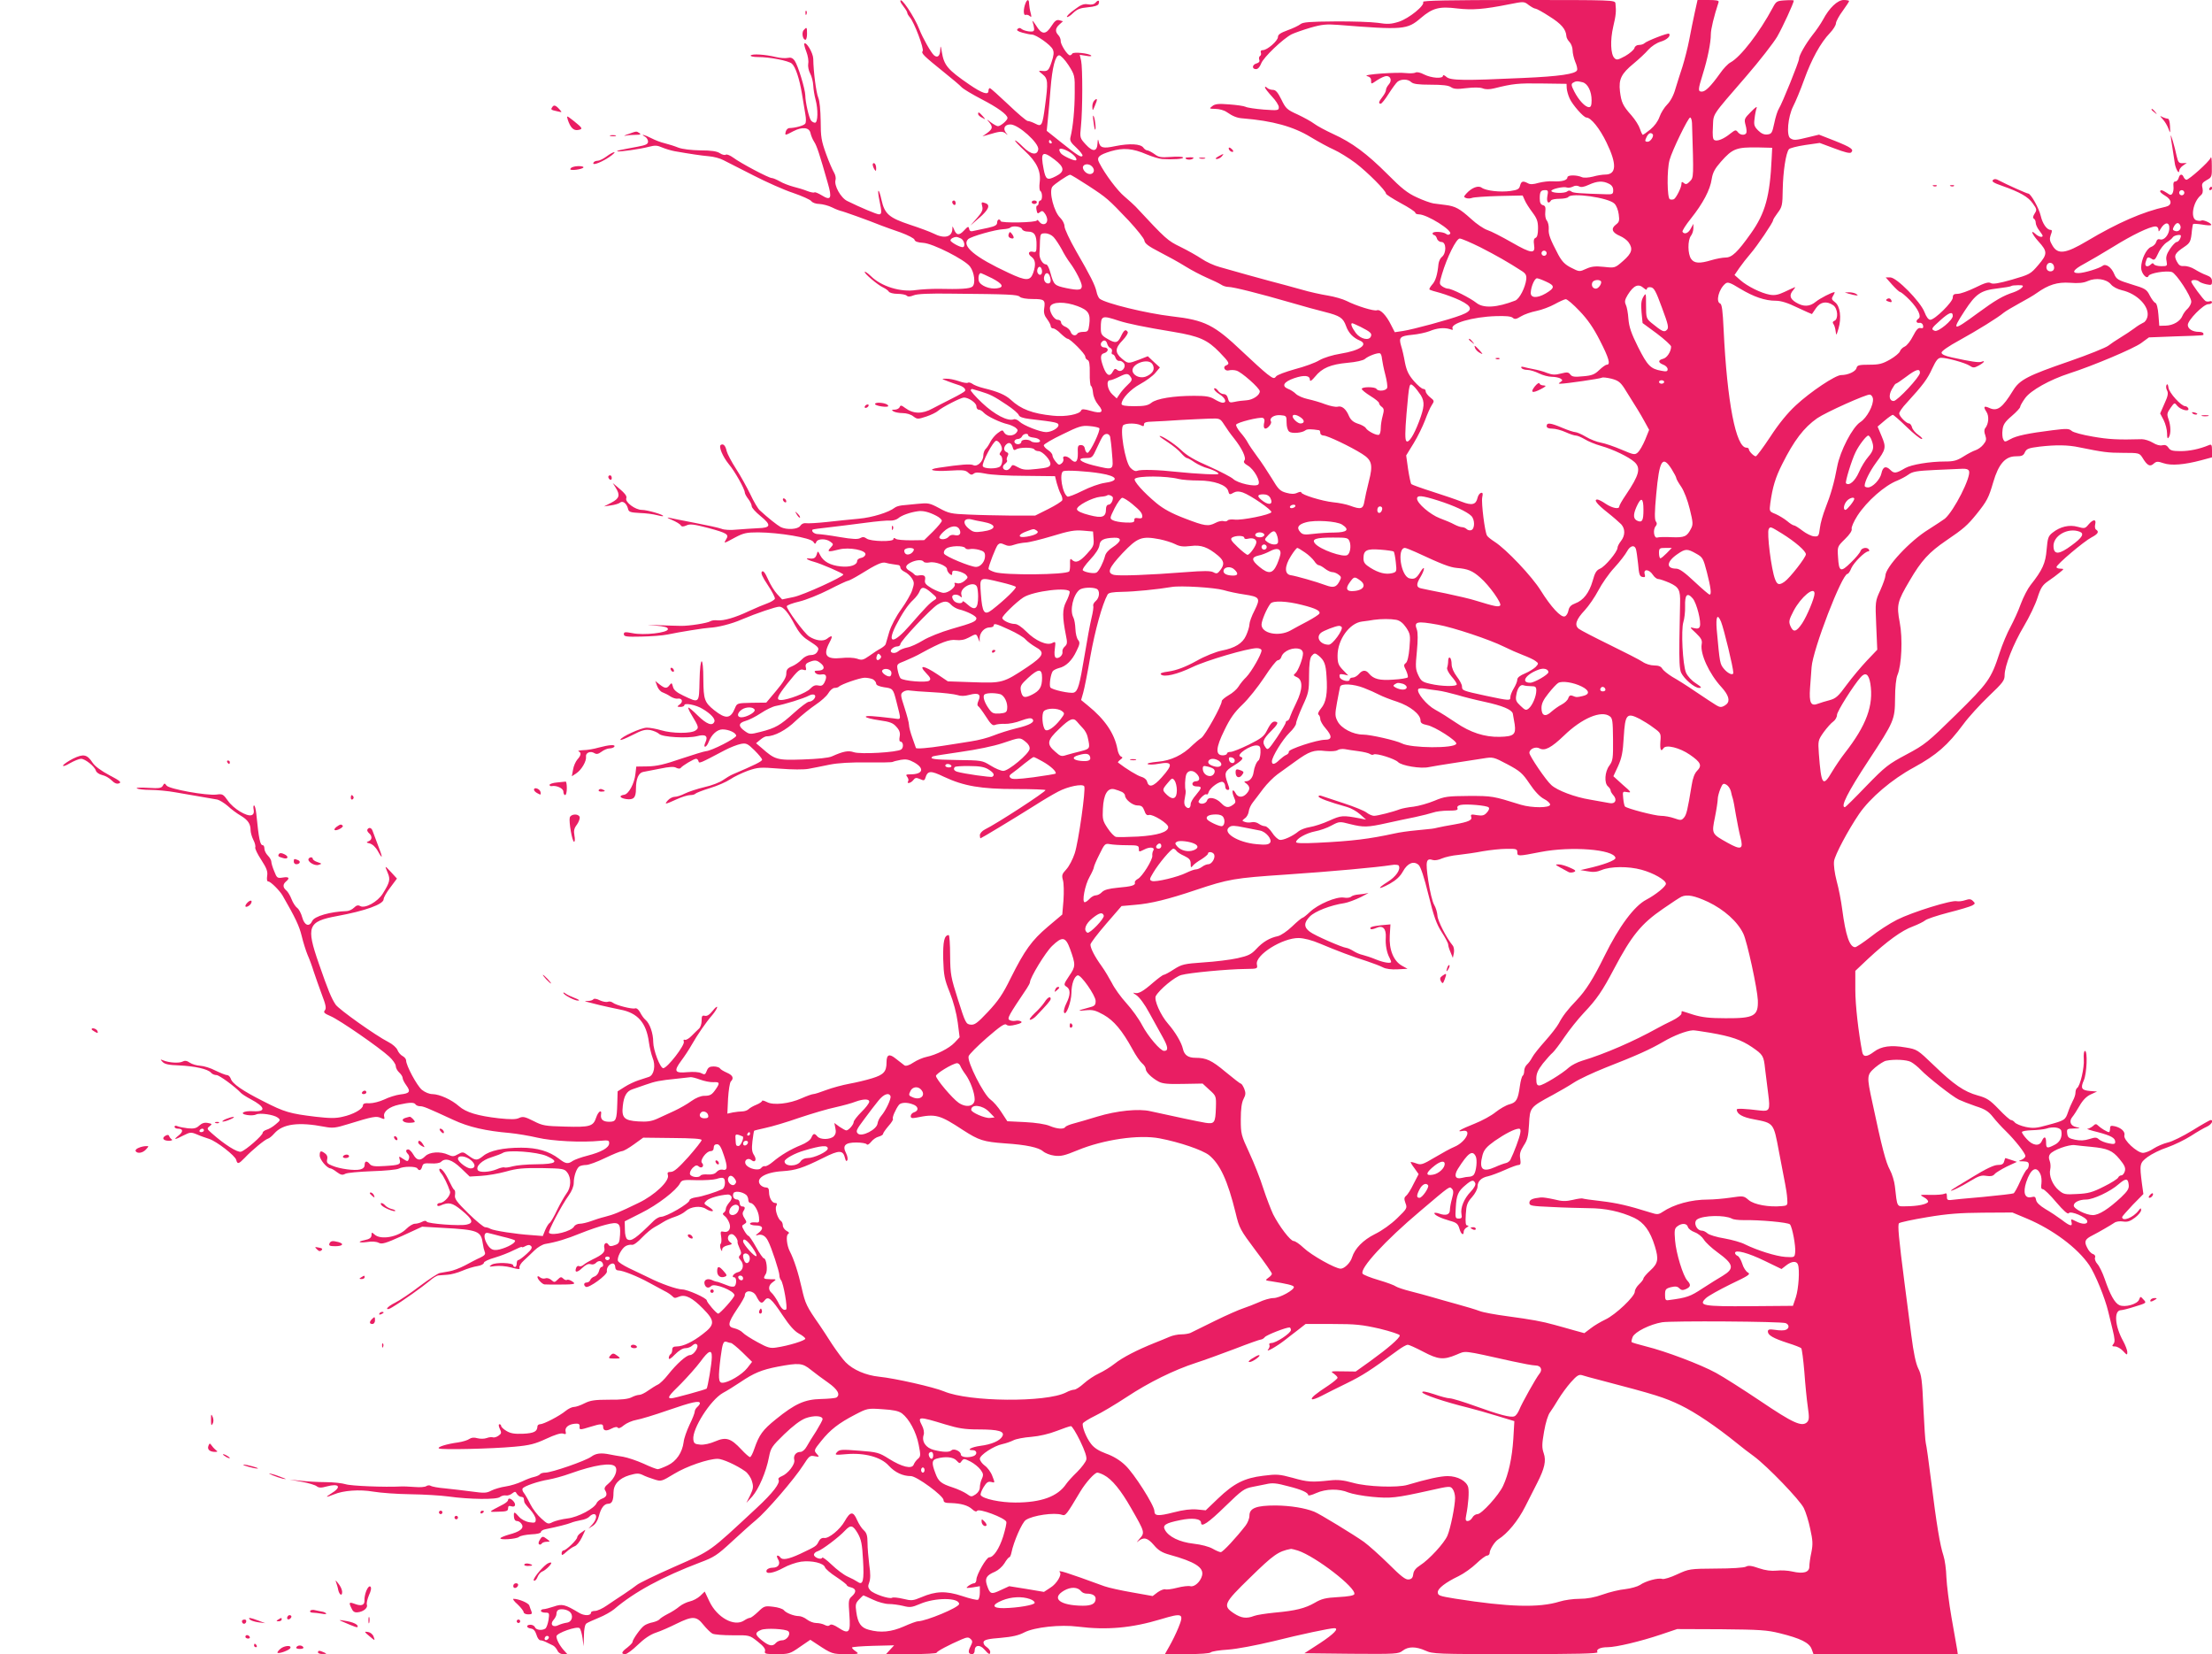 <?xml version="1.0" standalone="no"?>
<!DOCTYPE svg PUBLIC "-//W3C//DTD SVG 20010904//EN"
 "http://www.w3.org/TR/2001/REC-SVG-20010904/DTD/svg10.dtd">
<svg version="1.0" xmlns="http://www.w3.org/2000/svg"
 width="1280pt" height="957pt" viewBox="0 0 1280 957"
 preserveAspectRatio="xMidYMid meet">
<g transform="translate(0,957) scale(0.1,-0.1)"
fill="#e91e63" stroke="none">
<path d="M5210 9563 c0 -5 9 -19 20 -33 11 -14 20 -29 20 -34 0 -5 7 -17 15
-26 25 -28 84 -184 74 -196 -10 -12 7 -28 126 -124 44 -35 89 -73 100 -85 11
-11 63 -42 115 -69 91 -47 150 -89 150 -109 0 -13 -40 -47 -55 -47 -7 0 -25
10 -41 22 -26 20 -27 20 -11 2 23 -28 22 -39 -10 -63 l-28 -20 35 10 c66 20
80 21 98 8 15 -13 16 -12 3 3 -19 25 -7 48 26 48 46 0 166 -108 161 -144 -5
-37 -43 -31 -88 14 -23 23 -44 40 -46 37 -3 -2 23 -30 56 -60 70 -65 95 -118
86 -184 -3 -23 -1 -45 4 -48 13 -8 13 -55 0 -55 -5 0 -10 -7 -10 -15 0 -8 -4
-15 -9 -15 -4 0 -6 -11 -3 -25 4 -21 7 -23 19 -13 12 10 18 9 29 -7 8 -10 14
-27 14 -37 0 -27 -28 -34 -45 -12 -8 11 -15 14 -15 9 0 -13 -210 -17 -210 -4
0 5 -4 9 -10 9 -5 0 -10 -8 -10 -18 0 -14 -12 -21 -52 -30 -29 -6 -65 -14 -80
-17 -20 -6 -27 -3 -30 11 -3 16 -7 15 -30 -10 -28 -30 -44 -28 -58 8 -9 20 -9
20 -9 1 -2 -47 -47 -58 -109 -26 -20 10 -82 33 -137 51 -120 40 -146 62 -164
143 -7 32 -15 56 -18 53 -3 -2 0 -28 6 -56 14 -67 14 -80 -3 -80 -13 0 -106
39 -183 77 -38 18 -78 91 -68 122 3 11 -1 30 -9 43 -8 13 -29 61 -46 108 -27
75 -31 98 -31 190 -1 63 -6 117 -14 135 -12 28 -28 149 -29 225 -1 34 -40 100
-52 88 -2 -3 3 -24 12 -47 9 -23 14 -54 11 -68 -3 -16 2 -41 11 -58 9 -16 17
-48 18 -70 1 -22 7 -58 13 -80 16 -59 14 -135 -3 -135 -7 0 -18 6 -23 13 -12
15 -33 108 -33 145 -1 38 -42 172 -61 200 -12 17 -23 21 -41 17 -13 -3 -44 -1
-68 5 -61 15 -139 20 -146 9 -3 -5 16 -9 42 -9 68 0 176 -21 196 -38 21 -18
44 -86 59 -177 6 -38 15 -90 19 -115 5 -27 5 -49 -1 -56 -9 -11 -56 -24 -91
-25 -9 0 -18 -9 -21 -20 -6 -24 -5 -24 44 2 53 27 92 22 99 -11 3 -14 12 -36
21 -50 16 -24 32 -74 79 -239 26 -89 18 -104 -35 -71 -20 12 -39 20 -42 17 -3
-3 -22 0 -42 8 -20 8 -56 19 -81 25 -25 7 -60 20 -78 31 -18 10 -39 19 -46 19
-18 0 -182 87 -223 118 -18 13 -37 21 -43 17 -6 -4 -22 0 -35 9 -17 11 -49 16
-112 16 -54 1 -104 7 -128 16 -22 9 -57 20 -78 25 -22 5 -56 18 -77 29 -40 21
-69 27 -37 9 9 -5 17 -18 17 -28 0 -15 -13 -21 -62 -30 -108 -20 -120 -23
-116 -26 5 -6 136 13 184 26 34 9 48 8 75 -4 19 -8 52 -18 74 -22 91 -16 153
-25 197 -29 27 -2 65 -12 85 -23 21 -11 99 -50 173 -88 74 -38 177 -84 229
-101 52 -18 100 -39 106 -48 7 -9 27 -16 46 -16 19 -1 52 -9 74 -20 22 -11 44
-19 49 -20 8 0 162 -55 236 -85 19 -7 70 -26 112 -40 43 -16 78 -34 80 -42 2
-10 18 -16 50 -18 56 -3 242 -98 271 -137 26 -34 33 -100 14 -116 -15 -13 -69
-16 -202 -13 -38 0 -94 -3 -124 -7 -89 -14 -202 21 -262 81 -17 16 -32 27 -35
24 -7 -6 75 -76 106 -90 14 -7 29 -17 33 -24 4 -7 27 -13 50 -13 24 0 48 -5
53 -10 8 -8 20 -7 40 1 20 9 90 12 224 10 331 -3 378 -5 391 -18 8 -8 39 -13
75 -13 68 0 74 -5 66 -57 -3 -23 2 -40 17 -59 11 -15 21 -33 21 -40 0 -8 6
-14 14 -14 8 0 28 -13 44 -30 17 -16 35 -30 40 -30 15 0 102 -87 102 -103 0
-8 6 -17 14 -20 9 -4 13 -25 12 -76 -1 -39 3 -72 7 -74 5 -1 10 -19 12 -40 2
-22 14 -50 30 -69 36 -42 21 -54 -43 -35 -39 11 -52 12 -56 2 -8 -22 -91 -38
-163 -30 -119 12 -185 37 -245 93 -30 27 -72 46 -155 66 -29 7 -59 19 -67 26
-9 6 -20 9 -25 6 -5 -4 -29 0 -53 9 -24 8 -56 15 -73 14 -29 0 -29 0 10 -15
22 -8 49 -18 60 -21 28 -8 46 -24 39 -35 -3 -5 -36 -24 -72 -42 -37 -18 -89
-46 -117 -60 -58 -32 -110 -31 -156 3 -23 17 -28 18 -33 6 -3 -8 -16 -15 -28
-15 -19 0 -20 -2 -8 -10 8 -5 32 -10 53 -10 23 0 49 -8 62 -19 23 -17 26 -17
75 -1 27 9 58 24 68 33 22 20 132 77 150 77 27 0 72 -31 72 -50 0 -11 6 -20
13 -20 8 0 21 -8 30 -18 18 -20 96 -57 137 -66 14 -3 34 -12 45 -19 16 -13 17
-17 6 -31 -18 -21 -58 -20 -70 1 -9 17 -11 17 -38 -3 -15 -11 -34 -34 -42 -50
-8 -16 -20 -35 -28 -42 -7 -7 -13 -24 -13 -38 0 -33 -35 -67 -58 -55 -16 8
-71 4 -199 -15 -76 -11 -35 -23 60 -17 80 5 95 3 110 -12 14 -13 21 -14 32 -5
10 8 26 8 67 0 29 -7 132 -13 228 -13 l175 -2 10 -40 c6 -22 16 -50 23 -63 8
-13 11 -29 9 -36 -3 -7 -39 -30 -81 -51 l-76 -38 -138 0 c-75 1 -187 3 -247 6
-101 4 -115 7 -170 37 -56 30 -64 31 -125 25 -36 -4 -77 -8 -92 -9 -15 -2 -33
-7 -40 -13 -36 -28 -131 -57 -208 -64 -47 -4 -130 -13 -185 -19 -55 -6 -110
-9 -121 -7 -13 2 -26 -4 -33 -15 -13 -21 -79 -25 -114 -7 -20 11 -71 51 -121
97 -10 9 -35 51 -54 92 -20 41 -57 108 -83 148 -26 40 -50 86 -54 102 -7 32
-19 45 -34 36 -14 -9 11 -68 46 -111 35 -41 93 -145 93 -165 0 -6 9 -23 20
-37 11 -14 20 -33 20 -42 0 -9 23 -34 50 -56 65 -53 62 -69 -15 -71 -33 -2
-88 -5 -121 -8 -36 -4 -74 -2 -90 5 -16 6 -85 21 -154 34 -69 13 -136 27 -150
30 -14 3 -6 -3 18 -13 24 -10 47 -24 51 -31 6 -9 14 -9 33 -1 20 10 43 7 124
-14 112 -30 124 -38 106 -66 -16 -26 -15 -26 51 10 49 26 67 30 134 30 123 -1
301 -31 319 -54 10 -15 12 -15 18 -1 7 19 56 20 81 1 19 -14 19 -15 1 -35 -22
-24 -14 -26 49 -10 58 15 158 -4 153 -29 -2 -9 -13 -18 -26 -20 -12 -2 -22
-10 -22 -17 0 -24 -40 -38 -96 -32 -59 6 -99 28 -118 65 -13 26 -14 26 -20 4
-7 -21 -17 -26 -43 -23 -28 4 -11 -9 26 -19 39 -10 171 -67 171 -74 0 -13
-232 -119 -287 -130 l-67 -14 -29 31 c-16 17 -40 56 -53 86 -17 39 -28 51 -35
44 -8 -8 2 -30 34 -78 25 -37 43 -73 41 -79 -3 -7 -21 -18 -42 -26 -20 -7 -68
-27 -107 -45 -82 -39 -147 -57 -183 -54 -15 2 -33 0 -41 -5 -16 -11 -124 -28
-171 -27 -19 0 -78 2 -130 4 -74 3 -78 3 -20 -2 57 -5 75 -10 75 -21 0 -21
-140 -37 -206 -23 -42 8 -49 7 -49 -6 0 -14 15 -16 100 -14 55 1 124 6 153 12
70 15 217 38 242 39 47 2 128 22 187 48 85 36 197 74 218 74 23 0 52 -34 89
-105 22 -41 45 -69 74 -87 66 -43 69 -46 57 -68 -7 -13 -21 -20 -39 -20 -17 0
-37 -10 -52 -26 -13 -14 -39 -32 -56 -39 -27 -11 -33 -20 -33 -43 0 -21 -17
-49 -58 -98 l-58 -69 -84 -1 c-84 -2 -85 -2 -97 -31 -25 -62 -53 -65 -120 -12
-56 45 -62 62 -63 176 0 145 -19 142 -22 -4 -3 -135 0 -132 -95 -87 -38 18
-55 33 -59 51 -6 23 -8 24 -19 10 -16 -22 -27 -21 -58 3 l-25 20 11 -30 c6
-17 21 -33 32 -36 11 -4 31 -14 44 -23 14 -9 33 -15 42 -13 26 4 34 -17 13
-33 -18 -14 -18 -14 4 -15 12 0 22 5 22 10 0 15 68 2 105 -21 48 -28 75 -58
69 -74 -11 -28 -45 -15 -96 35 -28 28 -53 49 -55 46 -2 -2 5 -19 16 -37 45
-75 47 -80 26 -95 -25 -19 -136 -18 -199 1 -27 8 -64 15 -83 15 -34 0 -153
-55 -153 -70 0 -5 31 8 69 27 56 29 75 34 105 29 19 -4 42 -14 50 -22 19 -19
164 -27 220 -13 49 13 65 1 48 -36 -7 -16 -8 -25 -2 -25 6 0 15 12 21 28 16
42 49 72 80 72 37 0 79 -20 79 -37 0 -14 -142 -87 -175 -89 -11 -1 -76 -21
-145 -44 -95 -33 -141 -43 -191 -44 l-67 -1 -5 -42 c-6 -57 -39 -117 -65 -121
-33 -5 -26 -19 11 -25 43 -6 57 7 57 59 0 58 15 93 42 98 13 2 57 11 98 19 53
11 80 13 93 5 12 -6 22 -6 26 -1 9 13 76 53 89 53 6 0 12 -6 14 -14 3 -15 7
-13 151 63 32 17 74 33 94 37 31 6 39 2 79 -37 24 -24 44 -48 44 -54 0 -10
-43 -31 -170 -85 -14 -6 -39 -21 -56 -33 -18 -13 -66 -32 -108 -41 -42 -10
-93 -27 -113 -37 -21 -11 -47 -19 -59 -19 -11 0 -29 -9 -39 -20 -23 -26 -17
-25 49 5 30 14 66 25 80 25 14 0 27 4 30 8 3 4 40 19 83 32 43 13 96 36 118
51 22 15 68 37 103 50 59 20 70 21 184 12 71 -6 141 -6 167 -1 25 5 80 15 121
24 50 10 123 14 216 13 77 -1 145 0 150 3 5 3 26 8 47 12 29 5 46 2 77 -15 62
-35 51 -69 -22 -69 -26 0 -28 -2 -18 -15 6 -8 9 -19 5 -25 -11 -17 17 -11 30
7 11 14 17 15 38 6 22 -10 27 -10 32 7 13 42 30 43 107 6 115 -54 214 -71 416
-71 94 0 172 -3 172 -6 0 -11 -283 -195 -351 -228 -16 -8 -29 -23 -29 -33 0
-10 2 -18 4 -18 4 0 190 112 314 190 45 29 106 65 135 80 56 30 141 47 151 31
10 -16 -33 -321 -55 -388 -11 -34 -33 -76 -49 -93 -25 -27 -27 -34 -19 -63 5
-17 6 -69 3 -115 l-7 -83 -83 -70 c-94 -80 -134 -135 -216 -299 -45 -92 -72
-131 -131 -194 -62 -66 -78 -77 -101 -74 -26 3 -30 10 -72 143 -42 132 -45
147 -46 258 0 64 -4 117 -8 117 -26 0 -34 -37 -32 -139 3 -94 7 -116 38 -193
21 -53 39 -120 46 -173 l11 -86 -29 -31 c-31 -33 -106 -71 -164 -83 -19 -4
-53 -18 -74 -32 -25 -17 -44 -22 -52 -17 -6 5 -28 22 -49 38 -39 32 -55 26
-55 -21 0 -53 -17 -71 -82 -91 -35 -11 -94 -25 -133 -32 -38 -7 -98 -23 -133
-36 -34 -13 -68 -24 -76 -24 -7 0 -38 -11 -67 -24 -71 -32 -164 -42 -201 -22
-16 8 -28 11 -28 7 0 -5 -15 -15 -32 -22 -18 -7 -39 -19 -46 -26 -7 -7 -24
-13 -36 -13 -13 0 -38 -3 -55 -6 l-32 -7 4 87 c3 48 10 93 16 99 19 19 12 36
-23 51 -18 8 -37 19 -40 25 -4 6 -21 11 -37 11 -22 0 -32 -6 -39 -25 -9 -23
-12 -24 -32 -14 -13 7 -44 9 -80 6 -74 -7 -81 5 -36 66 18 24 46 66 61 93 33
58 81 128 120 173 15 18 27 38 27 44 0 7 -12 -3 -26 -21 -18 -23 -33 -32 -45
-29 -16 4 -19 -1 -19 -29 0 -18 -7 -39 -16 -46 -8 -7 -27 -26 -42 -41 -14 -15
-32 -25 -38 -23 -8 3 -11 -1 -7 -10 8 -20 -96 -154 -119 -154 -18 0 -58 105
-58 151 0 51 -20 108 -45 129 -9 7 -23 27 -31 43 -9 17 -21 26 -29 23 -16 -6
-111 18 -129 33 -8 6 -21 9 -29 5 -9 -3 -30 1 -47 9 -17 9 -32 11 -36 6 -3 -5
-17 -10 -32 -10 -20 -1 -21 -2 -7 -5 11 -3 45 -11 75 -19 30 -7 84 -19 119
-26 101 -19 151 -76 166 -189 4 -30 14 -70 21 -89 19 -45 9 -100 -20 -111 -11
-4 -39 -13 -61 -20 -22 -7 -58 -24 -80 -38 l-41 -26 -2 -70 c-3 -97 -7 -106
-47 -106 -36 0 -51 14 -47 42 6 32 -16 19 -28 -17 -17 -52 -36 -57 -179 -53
-116 3 -131 5 -183 32 -50 25 -62 28 -84 18 -18 -9 -49 -9 -117 -2 -122 14
-190 34 -231 70 -43 38 -112 69 -153 70 -19 0 -43 10 -62 25 -29 25 -91 140
-91 170 0 8 -9 19 -20 25 -12 6 -25 22 -30 35 -5 13 -28 34 -52 46 -73 37
-287 189 -306 217 -24 36 -43 81 -97 237 -75 215 -64 244 105 275 163 30 270
68 270 98 0 9 17 40 39 68 l38 51 -33 36 c-39 42 -39 42 -20 -4 16 -37 11 -55
-29 -119 -30 -48 -103 -88 -131 -72 -12 7 -22 4 -35 -9 -11 -11 -29 -19 -41
-20 -96 -3 -189 -30 -201 -57 -17 -37 -45 -27 -58 20 -6 23 -19 48 -29 55 -10
7 -25 30 -33 51 -8 21 -22 44 -31 51 -20 17 -20 35 -1 51 24 20 17 29 -18 23
-32 -5 -35 -3 -50 36 -10 23 -17 48 -17 56 0 8 -9 24 -20 35 -11 11 -20 29
-20 40 0 11 -4 20 -9 20 -16 0 -23 33 -38 183 -3 26 -8 47 -13 47 -4 0 -5 -11
-2 -25 3 -17 -1 -27 -12 -31 -27 -10 -105 37 -137 83 -27 38 -31 41 -66 36
-58 -7 -274 32 -289 52 -11 15 -13 15 -22 -1 -8 -14 -21 -16 -86 -12 -44 3
-72 1 -64 -3 7 -5 42 -9 78 -9 36 0 101 -6 145 -14 112 -19 216 -37 243 -42
12 -3 39 -19 60 -37 20 -19 54 -44 75 -56 42 -25 57 -48 57 -84 0 -13 7 -38
16 -56 9 -17 14 -37 11 -44 -2 -7 13 -39 35 -72 31 -48 38 -67 34 -92 -3 -22
-1 -33 7 -33 13 0 65 -52 82 -81 75 -130 97 -177 111 -235 9 -38 25 -87 34
-109 10 -22 26 -65 35 -95 10 -30 31 -90 47 -133 24 -62 27 -81 18 -92 -10
-12 -4 -18 33 -34 52 -22 283 -182 339 -234 21 -19 38 -44 38 -54 0 -11 9 -28
20 -38 11 -10 20 -24 20 -32 0 -8 10 -27 21 -42 27 -37 20 -47 -35 -53 -24 -3
-66 -16 -92 -29 -28 -13 -65 -22 -86 -22 -27 2 -38 -2 -38 -13 0 -20 -56 -52
-117 -65 -41 -10 -76 -9 -156 0 -150 18 -181 27 -302 89 -121 61 -181 102
-190 132 -4 11 -13 20 -21 20 -8 0 -38 12 -67 26 -28 15 -68 27 -88 28 -20 1
-48 9 -61 18 -17 12 -29 13 -42 6 -19 -10 -77 -7 -111 7 -18 7 -19 7 -4 -9 12
-13 37 -18 95 -20 91 -4 167 -21 185 -42 6 -8 21 -14 32 -14 16 0 106 -66 142
-104 6 -6 30 -22 55 -35 85 -45 92 -74 16 -70 -56 4 -85 -14 -36 -22 19 -3 43
-2 52 3 22 11 103 -1 125 -18 17 -13 16 -16 -12 -39 -16 -14 -40 -28 -52 -31
-13 -4 -23 -12 -23 -18 0 -15 -98 -101 -125 -109 -20 -7 -97 42 -169 106 -29
25 -30 28 -13 41 16 13 15 14 -10 19 -20 4 -34 -1 -50 -15 -17 -16 -31 -19
-65 -16 -24 3 -51 8 -60 12 -11 5 -18 4 -18 -3 0 -6 9 -11 19 -11 31 0 33 -17
5 -39 -34 -27 -24 -27 28 0 38 19 43 20 77 6 20 -9 52 -20 71 -26 43 -14 151
-97 157 -122 7 -26 14 -24 49 12 42 45 118 107 134 111 8 2 24 15 37 30 49 56
140 68 291 39 47 -9 64 -7 135 15 145 45 165 48 191 36 21 -9 23 -8 19 8 -7
28 29 57 86 69 64 14 88 14 96 1 3 -5 15 -10 25 -10 20 0 39 -8 193 -79 90
-42 188 -64 327 -76 41 -4 113 -16 160 -27 85 -20 257 -29 365 -18 45 4 50 3
50 -14 0 -26 -44 -51 -125 -72 -36 -9 -74 -23 -85 -30 -28 -20 -42 -18 -80 12
-58 44 -126 64 -219 64 -105 0 -182 -17 -219 -47 -36 -29 -45 -29 -86 1 -31
23 -34 23 -61 8 -24 -14 -32 -14 -56 -3 -45 21 -108 17 -133 -8 -29 -29 -49
-26 -69 9 -9 16 -23 30 -29 30 -16 0 -17 -12 -2 -27 7 -7 9 -19 5 -28 -6 -16
-8 -16 -33 0 -25 17 -26 17 -20 -4 7 -28 -1 -32 -87 -37 -57 -4 -76 -1 -86 11
-17 21 -30 19 -30 -5 0 -13 -9 -22 -26 -26 -32 -8 -118 3 -162 22 -28 11 -33
18 -29 36 4 14 0 26 -11 34 -25 19 -32 17 -32 -11 0 -24 42 -74 63 -75 4 0 21
-9 36 -21 23 -17 33 -19 49 -10 10 6 80 12 155 15 74 2 144 9 155 15 26 14 99
14 107 1 10 -16 22 -12 28 11 5 18 12 20 51 18 26 -2 51 2 58 9 25 25 64 13
115 -36 l51 -49 66 4 c36 2 101 13 144 25 63 18 100 21 207 20 122 -2 131 -4
147 -25 25 -31 23 -88 -4 -122 -11 -15 -36 -58 -54 -95 -17 -37 -37 -71 -43
-75 -6 -3 -18 -22 -26 -41 l-14 -35 -63 5 c-94 6 -219 26 -239 36 -10 6 -24
10 -32 10 -8 0 -52 36 -97 80 -68 67 -81 85 -77 106 2 13 1 27 -4 30 -5 2 -17
24 -28 47 -24 52 -49 83 -58 74 -3 -4 1 -15 9 -24 15 -17 39 -66 52 -106 7
-21 -34 -67 -59 -67 -8 0 -15 -5 -15 -11 0 -7 7 -8 18 -4 49 22 69 17 123 -27
65 -53 72 -74 29 -83 -41 -9 -223 5 -231 17 -4 7 -14 6 -27 -1 -11 -6 -30 -11
-41 -11 -11 0 -33 -13 -49 -29 -47 -48 -148 -66 -184 -34 -16 14 -18 15 -18 0
0 -18 -11 -26 -41 -32 -44 -9 -32 -17 13 -11 30 5 55 3 69 -4 18 -10 39 -4
137 40 l115 53 121 -7 c203 -11 220 -18 230 -92 2 -16 7 -37 11 -47 6 -13 -1
-21 -26 -33 -19 -8 -58 -29 -88 -45 -30 -16 -71 -31 -90 -34 -20 -4 -45 -8
-56 -10 -11 -2 -63 -36 -115 -75 -52 -40 -116 -83 -142 -96 -27 -13 -48 -29
-48 -35 0 -6 13 -3 30 8 62 37 176 119 213 150 20 18 45 34 55 34 9 1 33 3 52
4 19 1 58 11 85 23 28 12 67 24 88 27 20 3 37 12 37 19 0 7 28 20 63 30 34 10
83 29 110 43 26 13 47 22 47 18 0 -3 9 -1 21 6 16 8 24 8 32 0 9 -9 2 -21 -26
-46 -21 -19 -42 -35 -48 -35 -5 0 -9 -9 -9 -20 0 -11 -4 -20 -10 -20 -5 0 -10
4 -10 9 0 16 -103 19 -125 4 -18 -12 -16 -13 20 -8 23 3 63 0 93 -8 44 -12 52
-12 48 -1 -3 7 8 26 25 41 17 16 45 42 62 59 18 18 46 34 62 37 65 11 124 29
205 62 47 19 112 41 144 49 76 20 88 12 84 -58 -3 -45 -6 -52 -31 -60 -21 -8
-30 -7 -36 3 -12 20 -30 5 -24 -19 6 -23 -10 -39 -67 -66 -19 -9 -43 -23 -52
-31 -9 -8 -22 -12 -27 -8 -6 3 -14 -1 -17 -10 -11 -29 6 -29 35 -1 20 19 35
26 49 22 11 -4 24 0 31 8 7 8 19 12 27 9 15 -6 20 -33 5 -33 -5 0 -12 -11 -15
-24 -3 -14 -15 -27 -25 -31 -11 -3 -22 -12 -25 -20 -3 -8 -12 -15 -21 -15 -17
0 -20 -16 -5 -25 16 -10 125 69 122 89 -4 21 15 46 34 46 8 0 14 -9 14 -20 0
-12 7 -20 18 -20 25 0 111 -34 178 -71 33 -18 73 -39 89 -48 17 -8 36 -21 43
-28 16 -15 15 -15 44 -4 35 13 75 -8 136 -70 70 -71 70 -93 -1 -147 -59 -46
-114 -72 -152 -72 -18 0 -25 -5 -25 -19 0 -11 -4 -23 -10 -26 -5 -3 -10 -13
-10 -22 0 -11 12 -4 35 20 23 23 45 37 61 37 14 0 32 7 41 16 11 10 19 12 26
5 13 -13 -18 -61 -41 -61 -21 -1 -76 -50 -126 -113 -21 -27 -48 -53 -60 -58
-11 -5 -36 -21 -55 -34 -19 -14 -42 -25 -51 -25 -10 0 -30 -6 -45 -14 -19 -10
-60 -15 -130 -14 -84 0 -109 -4 -143 -21 -23 -12 -50 -21 -61 -21 -11 0 -32
-10 -48 -23 -35 -29 -127 -77 -148 -77 -8 0 -15 -6 -15 -12 -1 -30 -19 -40
-83 -43 -50 -2 -73 2 -96 16 -17 10 -31 23 -31 29 0 5 -4 10 -10 10 -6 0 -5
-11 2 -26 11 -23 10 -28 -7 -40 -11 -8 -25 -12 -32 -10 -7 3 -24 1 -37 -4 -14
-5 -37 -5 -53 -1 -20 6 -35 4 -47 -4 -9 -7 -38 -16 -64 -20 -67 -9 -125 -27
-112 -35 14 -9 308 -2 437 10 89 8 119 16 184 46 49 23 84 34 97 30 16 -6 19
-3 15 12 -6 23 17 42 54 45 21 2 28 -2 27 -15 -2 -22 0 -22 62 -3 61 19 74 19
74 1 0 -24 17 -28 49 -11 19 10 32 11 36 5 4 -6 18 -1 35 14 16 13 49 27 72
31 24 4 107 29 184 56 139 48 184 58 184 40 0 -5 -7 -14 -15 -21 -8 -7 -15
-19 -15 -27 0 -8 -13 -42 -30 -76 -16 -34 -32 -79 -34 -100 -8 -61 -42 -111
-92 -135 -25 -12 -51 -22 -58 -22 -7 0 -44 14 -82 32 -38 17 -91 35 -119 40
-27 4 -61 10 -75 13 -53 11 -82 7 -109 -13 -33 -24 -229 -92 -266 -92 -13 0
-26 -4 -30 -9 -3 -5 -18 -12 -35 -16 -16 -3 -48 -16 -71 -27 -24 -11 -65 -24
-93 -28 -28 -4 -65 -15 -83 -24 -28 -15 -42 -15 -115 -5 -46 6 -114 14 -153
18 -38 3 -76 10 -83 15 -7 4 -18 3 -25 -2 -7 -5 -37 -8 -67 -5 -30 2 -66 4
-80 3 -92 -5 -291 3 -320 13 -19 6 -71 12 -115 12 -44 0 -109 4 -145 8 l-65 7
71 -13 c40 -7 79 -19 87 -26 12 -9 25 -10 57 -1 74 20 89 -3 26 -41 -37 -23
-31 -24 16 -5 55 23 148 30 229 16 41 -7 137 -14 214 -15 77 -1 176 -7 220
-13 121 -17 280 -19 298 -3 9 7 24 11 35 9 10 -2 27 4 36 12 16 12 19 12 27
-3 6 -9 17 -17 24 -17 8 0 16 -4 16 -10 1 -5 2 -14 3 -20 0 -5 16 -25 34 -44
17 -19 32 -44 32 -56 0 -20 -4 -22 -37 -17 -23 4 -47 17 -60 32 -27 31 -31 31
-29 0 1 -16 7 -25 18 -25 10 0 22 -9 28 -20 13 -23 -12 -42 -77 -59 -23 -7
-44 -15 -47 -20 -8 -12 91 -6 107 7 8 7 40 13 71 15 34 1 56 7 56 13 0 7 12
14 28 17 65 13 128 29 147 37 11 5 36 11 56 15 21 3 42 12 49 20 7 8 19 15 26
15 21 0 17 -31 -8 -59 l-23 -25 25 16 c15 9 29 31 35 55 12 48 31 73 55 73 21
0 30 19 30 64 0 48 32 83 92 101 42 12 54 12 76 2 15 -8 45 -19 68 -26 40 -13
42 -12 115 32 72 44 198 87 252 87 28 0 110 -37 159 -72 15 -10 33 -36 39 -57
10 -32 8 -44 -10 -82 l-22 -44 34 37 c37 42 81 143 97 229 10 52 17 62 88 131
51 49 93 81 124 93 47 17 98 15 98 -6 0 -5 -17 -36 -37 -69 -21 -32 -46 -72
-55 -89 -10 -18 -25 -31 -36 -31 -26 0 -42 -21 -36 -46 7 -25 -37 -81 -73 -95
-13 -5 -22 -13 -18 -19 12 -19 -32 -77 -127 -165 -278 -258 -254 -242 -474
-339 -109 -48 -208 -96 -219 -106 -11 -9 -45 -33 -75 -53 -30 -20 -75 -49 -99
-66 -24 -17 -55 -31 -68 -31 -12 0 -23 -4 -23 -9 0 -20 -39 -21 -71 -1 -80 48
-96 52 -145 35 -24 -8 -51 -15 -59 -15 -8 0 -15 -4 -15 -10 0 -5 11 -10 25
-10 24 0 25 -2 19 -43 -4 -23 -12 -45 -18 -49 -19 -13 -54 -9 -60 7 -3 8 -15
15 -26 15 -27 0 -26 -18 2 -22 15 -2 25 -13 32 -35 5 -18 15 -33 23 -33 7 0
23 -5 36 -12 12 -6 29 -14 37 -18 8 -4 19 -16 25 -28 6 -14 19 -22 34 -22 l24
0 -20 22 c-25 28 -43 62 -43 81 0 19 120 61 134 47 6 -6 13 -31 17 -58 l6 -47
2 61 c0 36 6 66 14 71 6 5 39 20 71 33 33 13 73 36 90 50 117 100 278 187 499
271 78 29 98 42 180 118 51 47 114 104 141 126 60 49 222 237 274 318 34 53
39 58 66 52 28 -5 29 -5 12 14 -17 19 -16 22 26 74 53 66 101 103 195 152 71
37 74 38 159 32 64 -4 93 -10 113 -24 42 -32 83 -108 97 -181 12 -61 12 -68
-4 -82 -10 -8 -21 -23 -25 -34 -11 -27 -68 -13 -143 34 -57 36 -67 39 -173 47
-100 8 -114 7 -128 -9 -14 -16 -11 -17 55 -11 105 9 201 -17 245 -67 36 -39
81 -60 128 -60 33 0 189 -114 189 -139 0 -13 10 -17 43 -17 58 -2 98 -13 123
-36 13 -12 24 -16 28 -9 10 16 160 -40 169 -63 3 -7 -6 -45 -18 -85 -23 -72
-56 -121 -81 -121 -16 0 -74 -101 -74 -129 0 -11 -6 -21 -13 -21 -7 0 -22 -7
-33 -15 -17 -14 -16 -14 24 -9 l42 7 0 -36 c0 -20 -5 -39 -10 -42 -6 -4 -47 6
-92 21 -94 31 -153 29 -237 -7 -48 -20 -56 -21 -105 -9 -30 7 -58 10 -64 6
-15 -9 -107 22 -126 43 -13 15 -15 24 -6 46 7 20 8 50 0 102 -5 41 -10 98 -10
127 0 41 -5 57 -21 72 -12 10 -30 38 -40 61 -22 51 -39 49 -71 -8 -27 -48 -92
-101 -118 -97 -14 2 -25 -5 -33 -21 -13 -26 -14 -27 -107 -71 -67 -31 -104
-38 -115 -20 -3 5 -10 10 -16 10 -5 0 -4 -8 2 -19 18 -28 4 -51 -30 -51 -16 0
-31 -6 -35 -15 -9 -25 39 -18 97 14 28 16 75 32 103 36 61 8 131 -8 138 -33 3
-9 33 -35 66 -56 33 -22 60 -43 60 -47 0 -4 11 -10 25 -13 30 -8 32 -27 4 -52
-19 -17 -20 -25 -14 -106 8 -104 -2 -116 -64 -75 -26 17 -42 22 -49 15 -7 -7
-16 -6 -30 1 -11 6 -33 11 -49 11 -15 0 -39 9 -53 20 -14 11 -35 20 -47 20
-29 0 -74 18 -87 34 -6 8 -34 17 -62 20 -48 6 -53 4 -87 -29 -20 -19 -41 -35
-47 -35 -6 0 -22 -7 -35 -16 -57 -37 -156 18 -200 111 l-27 57 -26 -25 c-15
-14 -42 -28 -60 -32 -18 -4 -45 -17 -60 -29 -15 -13 -46 -33 -69 -44 -23 -12
-44 -26 -47 -31 -4 -5 -21 -13 -39 -17 -17 -3 -40 -12 -49 -19 -20 -13 -68
-81 -68 -95 0 -5 -14 -19 -30 -32 -34 -25 -38 -38 -12 -38 10 0 42 24 72 53
36 35 72 60 105 71 28 9 82 33 120 52 92 45 115 45 155 -6 18 -22 41 -45 52
-51 10 -6 63 -10 117 -10 98 1 98 1 145 -36 33 -26 46 -42 43 -55 -5 -16 2
-18 68 -18 70 0 77 2 134 42 l60 41 38 -25 c86 -57 90 -58 170 -58 73 0 76 1
55 16 -12 8 -22 18 -22 22 0 4 55 8 122 10 l122 3 -24 -26 -23 -25 146 0 c81
0 147 4 147 8 0 8 72 46 144 77 33 14 41 14 53 2 12 -11 11 -18 -1 -42 -16
-31 -13 -45 10 -45 8 0 14 9 14 20 0 33 30 37 56 7 26 -30 34 -33 34 -13 0 7
-10 20 -22 28 -13 9 -19 20 -16 30 5 11 29 17 98 22 67 6 104 14 138 32 59 30
208 46 309 33 168 -21 312 -8 481 43 126 38 135 34 101 -49 -13 -32 -36 -79
-51 -105 l-27 -48 127 0 c75 0 132 4 138 10 6 6 51 13 100 16 53 4 159 24 264
49 155 39 326 75 351 75 30 0 -3 -34 -82 -86 l-91 -59 271 -3 c260 -2 274 -1
298 18 32 25 76 25 132 0 41 -19 66 -20 523 -20 349 0 477 3 472 11 -10 16 15
29 58 29 50 0 192 34 308 73 l95 32 255 -1 c222 -2 266 -5 338 -23 122 -30
171 -55 185 -91 l11 -30 418 0 417 0 -4 28 c-3 15 -17 97 -32 182 -15 85 -28
191 -30 235 -1 44 -9 101 -17 125 -20 60 -40 181 -71 430 -14 113 -28 212 -31
220 -3 8 -9 100 -14 203 -7 161 -11 194 -30 230 -14 29 -27 90 -40 192 -11 83
-28 218 -39 300 -34 264 -41 339 -32 348 5 5 78 21 163 35 119 20 191 25 323
26 l170 1 86 -36 c149 -63 291 -169 359 -269 34 -51 91 -189 110 -270 5 -19
16 -66 25 -103 13 -53 14 -71 5 -82 -10 -12 -9 -15 9 -15 12 0 33 -12 46 -26
23 -25 25 -25 25 -7 0 11 -11 40 -24 64 -49 88 -55 179 -12 179 8 0 44 9 81
21 66 20 67 21 49 40 -18 20 -18 20 -26 0 -9 -26 -82 -47 -114 -32 -27 12 -54
61 -85 152 -12 35 -31 74 -42 86 -11 12 -17 29 -14 37 4 9 -1 17 -12 21 -11 3
-26 20 -34 38 -18 35 -12 48 32 70 39 20 104 58 125 72 10 8 32 11 51 8 26 -4
41 1 69 22 20 15 36 35 36 44 -1 14 -3 13 -15 -3 -31 -41 -95 -66 -95 -37 0 3
28 35 61 70 l62 63 -8 57 c-15 116 -14 122 32 157 23 17 74 43 115 56 40 14
101 44 136 66 35 23 77 47 93 54 26 12 41 38 21 38 -4 0 -52 -27 -105 -60 -54
-33 -118 -65 -143 -70 -25 -6 -62 -22 -82 -35 -20 -14 -48 -25 -62 -25 -34 1
-114 75 -107 101 6 21 -18 44 -55 53 -24 5 -28 3 -28 -14 0 -11 -3 -20 -6 -20
-10 0 -48 23 -62 37 -12 12 -17 12 -31 -2 -10 -8 -24 -15 -32 -16 -8 0 19 -9
60 -19 79 -21 101 -34 101 -57 0 -12 -8 -14 -37 -8 -21 4 -46 14 -56 22 -15
14 -22 14 -57 3 -28 -9 -52 -10 -82 -4 -37 8 -43 13 -46 37 -3 26 -1 27 40 28
38 1 40 2 13 8 -34 7 -44 34 -23 59 8 9 27 39 42 65 19 33 40 54 64 65 l37 17
-40 3 c-50 4 -57 16 -37 61 18 40 23 171 7 171 -6 0 -9 -20 -7 -48 4 -49 -21
-157 -39 -167 -5 -4 -9 -15 -9 -27 0 -11 -7 -32 -15 -46 -8 -15 -21 -45 -28
-66 -16 -46 -18 -48 -118 -75 -64 -18 -83 -20 -127 -11 -28 6 -56 18 -63 26
-6 8 -16 14 -22 14 -6 0 -38 28 -71 63 -52 54 -70 65 -121 79 -80 22 -140 64
-255 175 -94 90 -96 92 -163 103 -84 15 -141 7 -183 -25 -41 -31 -62 -32 -68
-2 -22 116 -40 271 -40 361 l0 109 74 70 c110 102 195 164 259 187 31 12 63
28 71 35 9 8 69 28 134 45 64 16 127 35 138 41 18 10 19 13 5 26 -12 12 -21
13 -45 5 -17 -6 -39 -8 -49 -6 -29 8 -258 -63 -345 -107 -44 -22 -113 -67
-154 -100 -42 -32 -82 -59 -89 -59 -32 0 -55 68 -75 220 -6 47 -20 120 -32
163 -12 46 -18 93 -15 115 5 36 81 179 145 273 63 92 189 200 317 269 131 72
195 127 287 251 30 41 96 113 146 161 82 78 92 91 92 122 0 53 50 180 112 284
31 52 66 125 78 163 19 59 29 74 62 97 22 15 52 37 66 49 27 22 27 22 5 23
-13 0 -23 4 -23 9 0 15 160 150 203 172 38 20 45 33 26 45 -6 3 -8 17 -5 30 8
32 -12 31 -39 -1 -19 -23 -23 -24 -62 -13 -49 14 -102 1 -146 -34 -25 -20 -28
-31 -34 -98 -6 -78 -24 -118 -93 -205 -16 -20 -41 -68 -56 -108 -14 -40 -42
-100 -60 -134 -19 -34 -47 -101 -63 -150 -50 -153 -66 -174 -253 -358 -163
-160 -179 -173 -286 -230 -105 -56 -122 -69 -232 -182 -65 -68 -121 -123 -124
-123 -28 0 16 87 137 271 148 225 152 235 153 359 0 62 6 117 14 135 24 56 31
211 13 304 -19 101 -14 121 57 241 68 117 113 165 211 232 102 69 124 89 176
153 62 77 71 96 97 185 31 106 70 150 131 150 34 0 44 4 52 23 10 21 22 25 85
33 96 11 165 10 230 -4 138 -28 166 -32 254 -32 91 0 94 -1 111 -27 28 -47 44
-55 65 -36 16 14 23 15 58 3 44 -15 119 -9 217 17 l63 17 0 39 c0 33 -3 38
-17 32 -55 -23 -113 -35 -165 -35 -47 0 -60 4 -70 20 -9 13 -19 18 -35 14 -14
-4 -35 2 -56 15 -18 11 -47 20 -63 20 -139 -4 -193 -1 -284 15 -59 10 -112 24
-122 33 -16 14 -29 14 -110 4 -144 -18 -210 -32 -245 -52 -31 -17 -33 -17 -41
-1 -5 9 -7 34 -4 55 3 30 14 47 53 80 27 23 49 47 49 53 0 6 13 29 29 51 33
45 142 106 256 143 137 44 371 143 415 175 l45 33 155 6 c181 6 160 4 160 16
0 6 -12 10 -26 10 -36 0 -64 17 -64 40 0 28 91 120 118 120 12 0 22 5 22 11 0
6 -6 9 -13 6 -8 -3 -18 -2 -24 1 -15 10 -83 102 -83 113 0 12 33 12 46 0 5 -5
24 -12 42 -16 29 -6 32 -4 32 17 0 18 -8 27 -32 36 -18 6 -49 22 -68 34 -19
12 -47 20 -62 19 -21 -2 -30 4 -42 27 -18 34 -11 47 44 84 34 23 38 31 44 96
2 18 5 34 7 36 2 2 25 1 51 -3 27 -5 50 -6 53 -3 7 8 -46 33 -56 26 -5 -3 -18
-2 -29 1 -37 12 -20 107 25 145 11 9 14 22 10 42 -6 24 -2 31 24 46 30 16 31
20 30 82 0 44 -3 58 -8 45 -9 -22 -124 -125 -139 -125 -5 0 -12 7 -16 15 -8
21 -23 19 -29 -5 -3 -11 -12 -20 -19 -20 -10 0 -13 -9 -11 -27 2 -16 -1 -34
-6 -42 -7 -11 -13 -11 -32 3 -26 17 -39 20 -39 8 0 -4 14 -16 30 -25 39 -23
40 -54 3 -63 -133 -29 -279 -93 -457 -199 -123 -73 -168 -79 -199 -26 -17 28
-18 39 -10 62 9 22 8 29 -1 29 -22 0 -47 37 -57 81 -10 44 -57 128 -72 129 -9
0 -124 52 -168 75 -19 11 -29 11 -37 3 -8 -8 6 -17 53 -33 104 -37 151 -63
178 -102 24 -33 24 -38 11 -58 -10 -16 -12 -25 -5 -30 6 -3 11 -14 11 -24 0
-10 9 -30 20 -44 11 -14 20 -28 20 -31 0 -12 -24 -6 -42 11 -32 29 -19 -3 17
-43 54 -59 54 -74 0 -137 -45 -53 -50 -55 -153 -85 -77 -22 -110 -27 -122 -20
-12 8 -34 2 -90 -26 -41 -20 -86 -36 -102 -36 -22 0 -28 -5 -28 -22 0 -25
-104 -128 -130 -128 -11 0 -23 16 -34 45 -24 61 -160 199 -197 200 l-27 0 37
-42 c20 -22 41 -42 46 -42 6 -1 32 -22 57 -48 47 -49 69 -95 49 -107 -17 -11
-13 -27 6 -24 10 2 19 -5 21 -15 3 -14 -1 -18 -15 -15 -13 3 -24 -9 -43 -46
-14 -28 -35 -55 -48 -61 -12 -5 -25 -18 -28 -28 -3 -9 -29 -31 -57 -47 -44
-25 -63 -30 -120 -30 -60 0 -70 -3 -74 -19 -5 -21 -50 -41 -89 -41 -33 0 -177
-96 -262 -175 -48 -44 -100 -108 -148 -182 -41 -62 -79 -113 -84 -113 -11 0
-40 29 -40 41 0 5 -6 9 -14 9 -61 0 -112 264 -132 682 -5 110 -10 148 -20 152
-27 10 -8 84 30 115 13 11 27 7 85 -29 80 -48 145 -70 207 -70 30 0 69 -12
126 -40 45 -21 83 -38 83 -37 1 1 12 17 24 35 25 36 62 42 99 16 27 -18 31
-81 7 -90 -10 -4 -12 -10 -6 -18 5 -6 11 -24 13 -41 4 -29 4 -28 17 15 18 62
9 129 -20 151 -21 16 -22 21 -11 39 7 11 10 20 8 20 -15 0 -86 -37 -109 -56
-35 -29 -71 -30 -114 -4 -37 22 -41 44 -15 73 9 11 13 18 7 15 -5 -2 -32 -14
-59 -27 -36 -17 -57 -21 -85 -16 -50 9 -129 48 -170 84 l-34 30 28 41 c16 23
45 60 65 83 39 45 130 180 130 192 0 5 12 24 27 44 25 33 28 43 29 136 2 102
18 210 36 232 5 6 47 17 94 24 l84 12 86 -32 c58 -22 89 -30 96 -23 17 17 1
29 -94 67 l-92 36 -62 -15 c-73 -18 -84 -19 -104 -6 -24 15 -14 124 16 184 14
27 43 96 64 155 42 117 95 214 149 270 19 20 35 45 35 57 1 11 18 43 39 71 20
28 37 53 37 57 0 3 -14 6 -31 6 -36 0 -84 -46 -120 -114 -12 -22 -39 -62 -61
-89 -41 -53 -78 -118 -78 -138 0 -17 -98 -259 -116 -287 -8 -12 -20 -50 -27
-85 -12 -56 -15 -62 -40 -65 -18 -2 -35 5 -53 23 -23 23 -26 33 -21 68 2 23 8
51 12 62 4 12 -8 4 -33 -22 -39 -39 -40 -43 -31 -77 6 -20 7 -41 4 -46 -9 -15
-36 -12 -49 6 -11 14 -15 13 -42 -8 -39 -32 -78 -48 -94 -38 -9 5 -11 28 -8
77 4 79 -12 55 193 292 77 89 157 192 179 229 32 56 96 195 96 209 0 2 -23 3
-51 1 -47 -3 -51 -5 -71 -43 -76 -142 -185 -284 -244 -316 -14 -7 -42 -36 -61
-64 -53 -74 -84 -105 -105 -105 -23 0 -23 10 5 100 28 89 47 182 47 232 0 29
18 104 45 186 3 9 -13 12 -59 12 l-63 0 -16 -72 c-9 -40 -23 -111 -32 -158 -9
-47 -27 -116 -39 -155 -13 -38 -31 -97 -41 -129 -10 -37 -29 -72 -47 -90 -17
-17 -37 -49 -45 -72 -9 -26 -29 -53 -53 -73 -21 -17 -41 -31 -44 -31 -2 0 -10
15 -16 34 -6 19 -28 54 -49 78 -51 57 -59 76 -67 140 -8 70 8 102 80 161 29
24 67 59 84 79 18 20 48 40 72 47 37 11 60 34 48 46 -6 6 -129 -42 -142 -55
-6 -6 -20 -10 -32 -10 -13 0 -24 -8 -26 -18 -3 -10 -27 -31 -53 -46 -43 -23
-50 -25 -63 -12 -22 22 -25 103 -7 181 16 67 18 90 13 135 -2 20 -10 20 -561
20 -397 0 -556 -3 -552 -11 13 -19 -82 -96 -141 -115 -45 -14 -65 -15 -122 -6
-37 5 -148 9 -248 8 -144 -1 -185 -4 -199 -16 -10 -8 -43 -24 -74 -35 -41 -15
-56 -25 -56 -39 0 -22 -62 -76 -87 -76 -11 0 -15 -5 -12 -14 3 -8 1 -17 -5
-20 -6 -4 -7 -14 -4 -22 4 -10 -2 -17 -16 -21 -26 -7 -28 -33 -3 -33 11 0 22
12 30 33 13 35 127 144 177 169 17 8 65 25 109 38 66 19 92 21 160 16 376 -30
399 -28 478 40 68 58 107 68 211 55 87 -10 154 -5 299 24 86 17 87 17 114 -4
15 -11 32 -21 39 -21 6 0 43 -20 81 -45 69 -43 95 -74 98 -113 0 -10 9 -26 19
-36 9 -10 17 -31 17 -47 0 -16 7 -46 15 -66 9 -20 14 -42 11 -49 -8 -22 -103
-36 -311 -45 -343 -16 -422 -15 -445 6 -11 10 -20 13 -20 7 0 -19 -67 -14
-109 7 -22 12 -43 16 -50 11 -8 -4 -31 -5 -52 -3 -52 7 -261 -8 -229 -17 17
-4 25 -13 24 -27 0 -21 0 -21 35 3 20 13 44 24 54 24 25 0 33 -27 13 -49 -9
-10 -16 -24 -16 -32 0 -8 -9 -25 -20 -39 -22 -28 -25 -40 -10 -40 5 0 26 26
46 58 20 31 43 63 52 70 22 16 60 15 78 -3 12 -11 40 -15 112 -15 68 0 104 -4
118 -14 16 -11 35 -13 89 -6 42 5 78 5 94 -1 17 -7 40 -7 68 0 108 27 137 30
273 28 l145 -2 1 -25 c1 -14 8 -41 17 -60 16 -36 81 -110 97 -110 26 0 77 -63
116 -144 61 -125 59 -186 -8 -186 -15 0 -47 -5 -71 -12 -25 -6 -52 -8 -63 -3
-32 14 -84 13 -84 -1 0 -17 -33 -26 -83 -23 -23 2 -61 -3 -84 -9 -30 -9 -49
-10 -62 -2 -29 15 -38 12 -45 -14 -5 -20 -14 -25 -56 -31 -59 -8 -141 1 -166
19 -20 15 -58 0 -89 -34 -16 -18 -16 -20 -1 -26 9 -3 24 -3 34 1 9 4 79 9 155
11 l138 3 12 -27 c6 -15 26 -46 44 -70 27 -36 33 -53 33 -93 0 -34 -5 -51 -14
-55 -10 -4 -13 -15 -9 -40 9 -55 -15 -52 -130 14 -56 32 -120 65 -140 71 -21
7 -64 36 -95 65 -65 59 -91 73 -147 80 -22 3 -54 7 -70 9 -17 3 -60 18 -96 35
-53 24 -88 51 -170 134 -120 120 -205 183 -315 233 -43 20 -92 46 -109 59 -17
13 -61 37 -97 54 -60 27 -68 34 -93 86 -21 42 -33 56 -49 56 -12 0 -27 5 -34
12 -7 7 -12 8 -12 2 0 -5 18 -28 40 -52 22 -23 40 -51 40 -62 0 -19 -4 -20
-87 -14 -49 4 -96 11 -105 16 -10 5 -53 11 -95 14 -62 5 -82 3 -98 -10 -19
-15 -18 -15 18 -16 22 0 51 -8 65 -18 36 -25 61 -35 95 -37 171 -14 291 -47
391 -108 45 -27 105 -60 135 -73 29 -13 86 -48 126 -78 69 -53 175 -159 175
-176 0 -5 38 -29 85 -55 47 -25 85 -50 85 -56 0 -5 9 -9 20 -9 48 0 199 -95
181 -113 -7 -7 -15 -7 -23 0 -18 13 -78 16 -78 3 0 -5 4 -10 9 -10 5 0 13 -9
16 -20 3 -11 15 -20 26 -20 29 0 30 -65 2 -87 -9 -7 -17 -25 -19 -40 -6 -62
-17 -99 -37 -120 -11 -13 -18 -25 -15 -28 3 -3 31 -12 63 -20 31 -9 83 -28
114 -43 74 -36 75 -59 6 -85 -67 -26 -278 -83 -337 -92 l-47 -7 -22 43 c-27
55 -62 91 -81 84 -16 -7 -119 25 -176 54 -22 11 -71 25 -108 31 -38 6 -107 21
-154 35 -47 13 -130 36 -185 50 -94 25 -145 40 -287 80 -31 8 -79 30 -105 48
-27 18 -82 49 -123 69 -74 36 -83 44 -259 233 -11 11 -39 37 -64 58 -40 33
-112 128 -146 195 -17 32 -4 45 67 67 72 21 126 17 207 -18 33 -14 74 -26 90
-27 64 -4 126 0 121 9 -3 5 -35 6 -72 3 -56 -4 -69 -2 -94 17 -16 11 -35 21
-41 21 -6 0 -17 7 -23 16 -16 22 -80 25 -160 9 -75 -16 -91 -11 -99 28 -3 15
-5 11 -6 -11 -2 -50 -27 -53 -68 -8 -34 37 -35 39 -28 105 10 96 10 340 1 380
l-8 34 38 -6 c20 -4 33 -3 28 2 -14 13 -102 22 -109 11 -3 -6 -10 -10 -14 -10
-14 0 -55 64 -53 83 0 11 -6 26 -14 34 -19 20 -18 39 6 61 l21 19 -21 6 c-16
4 -26 -3 -46 -34 -32 -51 -56 -51 -89 4 -15 23 -24 33 -20 22 4 -11 8 -29 9
-40 1 -16 -4 -19 -29 -17 -16 2 -36 8 -43 14 -9 8 -16 8 -24 0 -7 -7 1 -13 28
-21 22 -6 46 -11 55 -11 24 0 110 -60 121 -86 8 -16 6 -35 -7 -73 -17 -51 -22
-55 -60 -51 -17 2 -16 -1 8 -20 31 -25 33 -44 14 -185 -15 -113 -19 -120 -57
-100 -16 8 -35 15 -43 15 -7 0 -58 43 -112 95 -55 52 -103 95 -107 95 -5 0 -8
-7 -8 -15 0 -27 -35 -16 -111 36 -125 86 -146 110 -159 188 -6 38 -8 40 -9 14
-1 -37 -16 -50 -36 -33 -17 14 -66 101 -85 150 -28 73 -111 196 -110 163z
m973 -370 c36 -57 37 -59 36 -158 0 -96 -10 -200 -24 -256 -6 -22 0 -33 34
-64 22 -21 38 -42 35 -46 -7 -12 -27 0 -123 77 l-84 67 7 71 c4 39 11 116 15
171 10 127 28 195 50 195 9 0 33 -25 54 -57z m2975 -99 c30 -8 52 -53 52 -104
0 -29 -4 -40 -15 -40 -22 0 -59 40 -85 90 -18 35 -19 44 -8 51 16 10 25 11 56
3z m633 -236 c10 -316 10 -314 -12 -337 -16 -17 -24 -20 -35 -10 -11 9 -14 8
-14 -5 0 -20 -29 -78 -43 -88 -6 -3 -16 -4 -24 -1 -16 6 -18 169 -2 227 15 56
108 246 119 246 6 0 10 -15 11 -32z m-228 -64 c10 -10 -12 -44 -28 -44 -18 0
-18 5 -5 31 11 19 22 24 33 13z m-3478 -44 c3 -5 1 -10 -4 -10 -6 0 -11 5 -11
10 0 6 2 10 4 10 3 0 8 -4 11 -10z m4167 -95 c-10 -221 -37 -318 -120 -435
-78 -110 -110 -140 -147 -140 -17 0 -54 -7 -81 -15 -69 -21 -100 -19 -118 7
-20 28 -21 108 -1 134 8 10 14 30 14 44 l0 25 -15 -27 c-14 -28 -38 -36 -48
-19 -3 5 19 40 49 77 70 88 111 166 120 228 6 38 18 60 53 100 68 77 90 85
217 83 l80 -2 -3 -60z m-4073 41 c32 -17 57 -44 48 -53 -8 -7 -79 26 -89 41
-20 29 -2 34 41 12z m-77 -49 c59 -45 61 -70 7 -97 -49 -25 -58 -20 -70 42
-19 98 -8 109 63 55z m216 -39 c31 -31 -5 -63 -38 -33 -10 9 -16 23 -13 31 6
17 35 18 51 2z m-21 -112 c110 -72 114 -76 235 -203 47 -51 88 -102 90 -114 2
-18 24 -34 88 -67 47 -24 114 -61 149 -83 35 -22 91 -51 125 -66 33 -14 70
-32 81 -39 11 -8 30 -14 43 -14 29 0 183 -39 359 -90 72 -21 162 -46 200 -55
87 -22 105 -34 122 -81 14 -40 41 -68 79 -84 53 -22 2 -58 -109 -76 -49 -8
-97 -23 -124 -38 -24 -15 -88 -38 -142 -52 -53 -15 -103 -33 -109 -42 -10 -14
-16 -13 -50 13 -22 17 -86 75 -144 130 -164 156 -217 183 -410 205 -146 17
-384 75 -417 102 -6 5 -15 24 -18 41 -9 39 -34 89 -119 236 -36 63 -66 127
-66 141 0 15 -11 36 -25 50 -36 34 -66 149 -46 179 9 14 90 69 103 70 4 1 51
-28 105 -63z m3013 11 c17 -8 25 -21 25 -37 0 -23 -4 -25 -40 -24 -158 5 -191
7 -202 16 -9 7 -17 7 -25 0 -16 -12 -87 -10 -91 3 -2 11 71 28 91 20 7 -3 22
0 33 5 12 7 25 7 36 2 11 -7 29 -4 57 9 48 22 81 24 116 6z m-356 -72 c-6 -34
6 -49 21 -25 3 6 26 10 50 10 24 0 47 5 50 10 17 27 232 -3 267 -38 11 -10 22
-38 25 -62 5 -37 3 -45 -17 -60 -30 -23 -21 -46 24 -65 19 -8 42 -25 50 -37
27 -38 19 -63 -31 -107 -48 -42 -48 -42 -111 -35 -50 5 -72 3 -103 -11 -39
-18 -40 -18 -87 6 -36 18 -53 36 -74 74 -48 91 -59 120 -56 151 1 18 -4 39
-11 48 -8 9 -11 31 -9 50 3 27 0 36 -14 39 -13 4 -18 15 -18 39 0 40 6 48 32
48 16 0 18 -5 12 -35z m3686 20 c0 -8 -7 -15 -15 -15 -8 0 -15 7 -15 15 0 8 7
15 15 15 8 0 15 -7 15 -15z m-87 -210 c-3 -35 -31 -67 -53 -60 -12 4 -19 -1
-23 -15 -3 -11 -16 -24 -30 -29 -27 -10 -57 -73 -57 -120 0 -33 34 -71 43 -47
7 16 103 32 135 22 25 -8 112 -141 112 -171 0 -12 -10 -30 -21 -41 -12 -10
-25 -29 -30 -41 -12 -31 -53 -56 -97 -57 l-37 -1 -5 64 c-3 39 -10 66 -18 69
-7 2 -21 21 -32 42 -18 36 -26 41 -106 65 -78 24 -87 29 -100 60 -16 39 -49
62 -67 47 -20 -15 -108 -42 -140 -42 -42 0 -30 20 34 54 30 16 105 60 167 98
111 69 211 117 245 118 9 0 17 -8 17 -17 1 -16 2 -15 12 2 25 43 54 43 51 0z
m64 19 c7 -20 -11 -38 -32 -30 -13 4 -14 10 -5 26 13 24 28 26 37 4z m-6703
-19 c3 -9 18 -15 35 -15 37 0 50 -21 49 -79 0 -37 -3 -42 -19 -38 -28 7 -34
-12 -10 -29 23 -17 26 -45 10 -92 -17 -48 -40 -49 -142 -1 -196 91 -274 156
-235 195 16 16 161 57 205 58 17 1 35 5 39 9 13 13 62 7 68 -8z m183 -47 c12
-13 32 -44 46 -69 13 -26 35 -62 49 -80 32 -43 68 -113 68 -134 0 -24 -19 -26
-89 -12 -70 15 -73 18 -93 90 -7 26 -17 47 -24 47 -20 0 -41 34 -39 65 1 17 3
49 3 73 2 39 4 42 30 42 17 0 37 -9 49 -22z m6523 8 c0 -15 -14 -36 -24 -36
-7 0 -24 -18 -39 -40 -20 -30 -25 -48 -20 -70 5 -29 4 -30 -30 -30 -20 0 -39
5 -43 11 -4 8 -9 8 -17 0 -20 -20 -39 -13 -31 12 9 31 12 33 34 20 16 -11 21
-7 39 32 11 25 33 52 48 62 16 10 32 23 36 30 7 12 47 19 47 9z m-7059 -16
c20 -11 27 -50 9 -50 -18 0 -70 30 -70 39 0 9 16 19 33 20 5 1 17 -4 28 -9z
m3004 -50 c94 -48 164 -88 238 -136 26 -16 31 -26 29 -50 -6 -48 -39 -113 -64
-123 -106 -41 -184 -46 -225 -13 -35 28 -142 82 -164 82 -8 0 -23 6 -33 13
-18 13 -18 16 -2 70 29 98 83 207 103 207 10 0 63 -23 118 -50z m385 -35 c0
-8 -7 -15 -15 -15 -8 0 -15 7 -15 15 0 8 7 15 15 15 8 0 15 -7 15 -15z m2934
-71 c7 -19 -1 -34 -19 -34 -18 0 -28 17 -21 35 7 20 32 19 40 -1z m-5854 -35
c0 -20 -15 -26 -25 -9 -9 15 3 43 15 35 5 -3 10 -15 10 -26z m-289 -39 c61
-32 72 -52 29 -58 -43 -7 -99 16 -106 43 -5 22 1 45 12 45 2 0 32 -14 65 -30z
m333 14 c10 -27 7 -44 -9 -44 -18 0 -30 24 -21 45 7 20 22 19 30 -1z m2874
-34 c51 -23 50 -36 -4 -68 -52 -30 -90 -26 -86 8 3 37 23 80 36 80 6 0 31 -9
54 -20z m3267 -15 c11 -14 38 -28 63 -34 90 -20 163 -96 148 -155 -4 -15 -14
-30 -24 -33 -9 -4 -33 -18 -52 -33 -19 -14 -55 -38 -80 -53 -25 -15 -56 -36
-70 -47 -14 -11 -115 -52 -225 -90 -241 -83 -288 -107 -326 -169 -62 -101 -91
-123 -138 -101 -31 14 -36 7 -16 -23 16 -25 13 -68 -7 -94 -7 -8 -7 -23 0 -41
8 -24 6 -33 -12 -55 -11 -14 -32 -28 -45 -32 -13 -4 -44 -20 -69 -36 -38 -24
-57 -29 -106 -29 -90 0 -196 -18 -231 -38 -53 -31 -64 -33 -86 -11 -26 26 -44
19 -52 -20 -8 -36 -51 -81 -78 -81 -11 0 -19 4 -19 9 0 25 29 83 66 134 57 77
60 88 32 154 l-23 55 40 34 c22 19 44 34 48 34 4 0 40 -31 80 -70 39 -38 79
-70 87 -70 8 0 0 10 -18 23 -18 12 -35 32 -38 45 -3 12 -11 22 -17 22 -16 0
-57 42 -57 58 0 8 19 36 43 61 96 105 121 139 148 199 23 49 34 62 52 62 34 0
139 -29 165 -46 19 -13 26 -13 52 1 30 16 42 32 16 22 -15 -6 -61 1 -171 25
-41 9 -60 18 -60 28 0 9 42 38 101 70 105 58 225 132 259 161 11 9 52 33 90
54 39 21 84 47 100 59 69 49 120 65 193 60 49 -4 79 -1 103 10 47 21 108 12
134 -19z m-2952 19 c10 -10 -12 -44 -28 -44 -18 0 -28 17 -21 35 5 15 37 20
49 9z m249 -41 c12 -10 18 -12 18 -4 0 7 10 11 22 9 19 -2 30 -22 65 -118 37
-99 41 -117 28 -129 -15 -15 -26 -10 -90 42 -28 24 -30 29 -30 100 0 73 0 75
-16 49 -12 -21 -14 -42 -10 -89 l6 -62 83 -61 c45 -34 82 -68 82 -75 0 -29
-24 -66 -47 -71 -30 -8 -29 -22 2 -34 14 -5 25 -17 25 -26 0 -13 -7 -15 -37
-9 -62 11 -80 30 -134 137 -40 80 -52 116 -56 163 -2 33 -9 70 -15 82 -8 17
-6 29 11 57 35 56 62 67 93 39z m2188 3 c-6 -8 -28 -20 -48 -27 -61 -20 -102
-43 -211 -123 -141 -104 -149 -102 -72 16 64 98 93 118 188 129 42 5 78 11 81
14 3 3 21 5 40 5 29 0 33 -2 22 -14z m-2560 -135 c47 -49 81 -98 118 -171 52
-101 63 -140 40 -140 -7 0 -26 -14 -44 -31 -26 -25 -42 -32 -93 -36 -50 -5
-64 -3 -74 10 -10 14 -19 15 -54 6 -34 -9 -50 -8 -80 3 -21 9 -56 18 -78 22
-22 4 -48 10 -59 13 -12 3 -16 1 -12 -6 4 -6 19 -11 34 -11 15 0 45 -9 67 -20
22 -11 55 -20 75 -20 19 0 42 -5 50 -10 13 -9 13 -11 0 -20 -13 -9 -13 -10 0
-10 30 0 231 29 240 35 5 3 30 0 55 -6 38 -10 51 -20 73 -53 76 -121 91 -145
117 -192 l28 -51 -23 -57 c-13 -31 -32 -64 -42 -73 -18 -16 -23 -15 -96 16
-42 18 -95 36 -118 40 -23 4 -62 19 -87 34 -25 15 -53 27 -62 27 -8 0 -42 11
-75 25 -68 29 -90 31 -90 10 0 -10 10 -15 33 -15 17 0 52 -9 76 -20 24 -11 51
-20 60 -20 9 0 32 -10 51 -21 19 -12 62 -30 95 -39 71 -20 161 -64 193 -93 38
-35 28 -75 -49 -189 -22 -32 -39 -62 -39 -68 0 -18 -40 -10 -78 15 -20 14 -42
25 -49 25 -23 0 -1 -28 59 -75 33 -26 68 -57 79 -68 24 -26 24 -65 -1 -97 -11
-14 -20 -31 -20 -39 0 -23 -72 -109 -101 -121 -21 -9 -30 -23 -43 -71 -20 -69
-54 -113 -101 -130 -24 -9 -35 -20 -39 -41 -3 -16 -12 -31 -21 -34 -22 -9 -81
56 -139 149 -50 81 -200 240 -268 283 -20 13 -39 28 -43 35 -13 20 -34 190
-28 221 5 23 3 30 -8 26 -7 -2 -16 -15 -19 -28 -9 -40 -32 -46 -91 -23 -30 12
-106 38 -169 58 -63 20 -118 40 -123 44 -4 4 -12 43 -19 87 l-11 79 43 70 c24
39 53 99 66 133 13 35 30 75 39 88 16 24 15 26 -9 45 -14 11 -26 27 -26 35 0
8 -6 14 -14 14 -8 0 -32 20 -54 45 -30 35 -42 58 -52 107 -6 35 -16 78 -22 96
-15 50 -7 58 64 65 34 3 79 13 100 21 43 18 84 22 117 12 16 -6 21 -5 17 2
-18 30 116 69 250 73 55 2 87 -1 97 -9 12 -11 21 -9 49 8 18 11 58 25 89 31
30 6 78 24 105 39 27 15 56 28 64 29 8 1 44 -30 80 -68z m-2905 28 c64 -24 76
-44 68 -108 -5 -37 -8 -41 -34 -41 -15 0 -31 -4 -34 -10 -11 -17 -33 -11 -40
11 -4 11 -18 24 -31 29 -13 5 -24 16 -24 25 0 8 -9 15 -20 15 -22 0 -52 53
-43 76 11 29 86 30 158 3z m5065 -57 c0 -24 -84 -94 -104 -86 -23 9 -21 14 32
61 51 46 72 53 72 25z m-4825 -28 c49 -16 150 -37 315 -64 150 -25 197 -46
267 -118 57 -59 61 -67 38 -76 -22 -8 -7 -35 15 -29 11 3 31 3 44 -1 29 -7
136 -102 136 -120 0 -23 -41 -50 -78 -52 -20 -1 -51 -5 -68 -9 -28 -6 -32 -4
-38 19 -4 17 -13 26 -26 26 -10 0 -25 9 -33 21 -8 11 -18 16 -21 11 -3 -6 10
-20 29 -32 36 -22 47 -50 20 -50 -8 0 -29 9 -47 20 -26 16 -50 20 -118 20
-119 0 -217 -16 -247 -40 -20 -16 -41 -20 -99 -20 -53 0 -74 4 -74 13 0 30 52
85 108 115 33 18 73 47 87 64 l27 32 -35 32 -35 33 -51 -20 c-64 -24 -63 -24
-100 7 -40 34 -39 60 5 105 20 21 33 42 30 48 -12 19 -22 12 -39 -24 -19 -41
-33 -43 -81 -14 -31 18 -36 26 -36 59 0 75 5 77 105 44z m1398 -35 c57 -29 67
-38 60 -55 -10 -27 -60 -16 -87 19 -24 32 -33 57 -21 57 3 0 25 -10 48 -21z
m-1466 -98 c3 -11 11 -22 19 -25 7 -3 11 -12 8 -21 -3 -8 -1 -15 4 -15 6 0 14
-9 17 -20 4 -11 13 -19 22 -18 8 2 20 -5 27 -14 15 -25 -16 -57 -38 -39 -12
10 -17 9 -26 -8 -17 -33 -36 -25 -54 22 -21 56 -20 78 4 84 11 3 20 12 20 19
0 8 -9 14 -20 14 -19 0 -27 20 -13 33 12 13 25 7 30 -12z m1590 -87 c2 -16 10
-57 19 -91 9 -34 14 -69 11 -77 -7 -18 -52 -22 -62 -6 -8 13 -85 13 -85 0 0
-6 23 -24 50 -41 28 -17 50 -35 50 -41 0 -6 7 -16 16 -22 13 -10 14 -19 5 -52
-6 -21 -11 -53 -11 -71 0 -17 -4 -35 -10 -38 -12 -7 -66 20 -77 39 -4 7 -25
19 -46 25 -27 9 -41 22 -51 44 -17 41 -41 61 -66 54 -11 -3 -43 4 -71 14 -28
11 -73 24 -101 30 -28 6 -59 20 -69 30 -11 11 -31 24 -45 29 -40 16 -26 41 35
62 59 20 91 16 91 -10 0 -11 10 -5 30 19 40 50 90 71 188 80 49 4 91 14 100
22 19 17 72 37 87 33 6 -2 11 -16 12 -32z m-1327 -33 c14 -26 3 -49 -31 -66
-31 -17 -73 -5 -84 23 -17 45 92 86 115 43z m4440 -48 c0 -23 -131 -163 -152
-163 -25 0 -31 31 -11 67 10 18 20 33 23 33 4 0 31 18 60 40 58 44 80 50 80
23z m-4566 -26 c9 -13 5 -22 -19 -44 -17 -16 -37 -39 -46 -53 l-17 -25 -26 24
c-28 26 -37 81 -13 81 7 0 31 9 53 20 44 22 53 21 68 -3z m3086 -27 c0 -5 -7
-10 -15 -10 -8 0 -15 5 -15 10 0 6 7 10 15 10 8 0 15 -4 15 -10z m-1408 -77
c23 -39 21 -68 -11 -153 -31 -81 -60 -125 -73 -112 -8 8 -8 52 1 159 16 182
16 181 42 158 11 -10 29 -34 41 -52z m-2550 23 c59 -18 79 -28 155 -79 35 -23
65 -49 68 -58 4 -11 23 -18 63 -23 154 -18 167 -21 167 -36 0 -17 -41 -40 -72
-40 -33 0 -132 39 -154 61 -10 10 -25 16 -33 13 -34 -13 -111 27 -183 95 -40
38 -69 71 -66 75 4 3 7 6 7 6 1 0 22 -7 48 -14z m5166 -42 c5 -37 -35 -112
-73 -136 -46 -30 -117 -167 -134 -258 -16 -88 -37 -162 -68 -240 -14 -36 -29
-87 -32 -115 -6 -47 -8 -50 -34 -48 -15 1 -45 16 -66 32 -22 17 -44 31 -49 31
-6 0 -24 11 -40 25 -17 14 -47 32 -67 41 -37 15 -37 15 -31 62 13 93 29 148
69 227 68 136 125 211 202 265 51 35 285 140 305 137 8 -1 16 -11 18 -23z
m-3393 -139 c0 -24 6 -45 15 -52 15 -13 76 -8 95 8 9 7 33 7 78 0 4 0 7 -8 7
-16 0 -8 9 -15 20 -15 21 0 156 -64 222 -106 57 -36 64 -63 39 -159 -11 -44
-23 -97 -26 -117 -7 -43 -20 -47 -82 -24 -21 8 -65 17 -98 20 -66 7 -185 44
-185 57 0 5 -10 4 -23 -2 -17 -8 -35 -8 -64 0 -36 10 -46 20 -84 84 -24 39
-62 97 -85 127 -22 30 -47 66 -54 80 -7 14 -26 40 -42 58 -16 19 -27 39 -25
45 4 13 136 46 155 39 8 -3 11 -13 8 -24 -9 -36 3 -49 25 -27 11 11 17 24 14
30 -13 20 17 40 54 37 35 -3 36 -4 36 -43z m83 29 c23 -16 21 -34 -3 -34 -15
0 -45 27 -45 41 0 14 23 11 48 -7z m-444 -41 c13 -21 38 -56 56 -78 47 -59 73
-114 61 -129 -7 -9 -2 -17 20 -30 36 -21 76 -93 60 -109 -16 -16 -119 7 -145
32 -12 11 -74 43 -138 72 -86 37 -130 63 -165 97 -40 38 -123 90 -123 78 0 -2
22 -18 50 -36 27 -18 61 -45 74 -61 14 -16 29 -29 34 -29 5 0 25 -11 45 -25
20 -13 54 -29 75 -34 21 -6 46 -17 56 -24 16 -12 8 -13 -65 -10 -46 2 -122 8
-169 13 -107 12 -210 15 -230 6 -10 -4 -24 2 -39 18 -31 33 -64 232 -40 247
19 12 76 11 100 -1 15 -8 19 -7 19 5 0 11 12 15 53 16 28 1 99 5 157 9 58 3
133 7 167 8 62 2 63 2 87 -35z m-723 -20 c10 -10 -53 -142 -68 -143 -6 0 -13
10 -15 23 -2 14 -10 22 -23 22 -17 0 -20 -6 -18 -47 1 -52 -14 -63 -43 -33
-20 19 -48 20 -41 1 3 -8 -1 -20 -10 -27 -13 -11 -18 -10 -34 10 -11 13 -19
29 -19 37 0 7 -11 21 -25 30 -14 9 -25 21 -25 28 0 6 49 35 108 63 95 47 113
52 156 48 27 -2 53 -8 57 -12z m-411 -42 c0 -6 14 -11 32 -13 38 -4 51 -28 16
-28 -14 0 -28 3 -31 7 -14 13 -57 12 -57 -3 0 -8 -9 -14 -20 -14 -11 0 -20 7
-20 15 0 8 9 15 19 15 10 0 21 7 25 15 6 16 36 21 36 6z m474 -8 c2 -10 8 -55
11 -100 8 -97 13 -94 -109 -65 -77 19 -100 42 -41 42 34 0 37 3 62 58 14 31
30 63 36 70 14 17 35 15 41 -5z m4406 -19 c16 -41 12 -61 -19 -97 -16 -18 -41
-58 -54 -89 -23 -52 -57 -81 -75 -64 -6 7 33 135 56 181 20 41 62 95 73 95 5
0 14 -12 19 -26z m-5038 -29 c8 -18 8 -28 -1 -39 -8 -10 -9 -16 -1 -21 14 -8
13 -48 -2 -63 -16 -16 -95 -16 -101 1 -7 19 61 147 78 147 9 0 20 -11 27 -25z
m68 -13 c4 -16 9 -19 20 -12 20 13 97 13 105 0 3 -5 14 -10 24 -10 24 0 74
-54 69 -77 -3 -15 -17 -20 -78 -26 -63 -7 -80 -6 -108 9 -32 17 -34 17 -43 1
-6 -9 -16 -17 -24 -17 -23 0 -29 22 -10 36 10 8 16 17 12 20 -3 4 -2 15 3 24
7 13 6 20 -5 24 -18 7 -19 28 -3 44 16 16 31 10 38 -16z m3813 -126 c15 -24
27 -47 27 -52 0 -5 13 -28 29 -51 16 -24 37 -78 49 -128 19 -77 20 -90 7 -114
-23 -45 -37 -52 -111 -49 -38 2 -76 1 -84 -2 -19 -6 -27 45 -9 66 8 10 8 18 1
27 -8 10 -8 53 2 158 18 197 36 228 89 145z m1721 -11 c13 -34 -87 -231 -140
-276 -11 -8 -53 -36 -94 -62 -108 -66 -250 -219 -250 -268 0 -10 -13 -47 -29
-83 -30 -65 -30 -66 -24 -205 l6 -140 -60 -63 c-33 -35 -86 -98 -117 -140 -48
-66 -62 -79 -99 -89 -23 -6 -53 -15 -66 -20 -42 -17 -53 4 -47 90 3 42 7 96 9
121 7 102 176 540 208 540 5 0 15 15 22 33 14 32 79 97 98 97 6 0 7 5 4 10
-10 17 -43 11 -49 -8 -3 -10 -28 -40 -56 -67 -59 -58 -69 -54 -74 32 -4 60 -4
61 40 104 28 27 42 49 39 59 -3 9 12 43 33 76 55 85 159 176 232 204 19 8 48
23 63 34 24 18 49 22 155 27 70 3 141 6 158 7 21 1 34 -3 38 -13z m-5025 -14
c99 -16 110 -43 22 -55 -28 -4 -85 -24 -128 -46 -42 -21 -81 -36 -86 -33 -30
18 -49 136 -24 147 17 7 139 0 216 -13z m451 -32 c19 -5 71 -9 115 -9 90 0
163 -26 172 -60 6 -23 8 -24 34 -9 14 7 29 7 50 0 46 -16 170 -102 166 -114
-5 -15 -174 -49 -214 -43 -18 2 -35 0 -39 -5 -3 -5 -14 -7 -23 -4 -10 3 -31
-1 -47 -10 -43 -22 -62 -19 -179 26 -76 29 -123 55 -163 88 -76 63 -136 131
-125 141 18 18 183 17 253 -1z m-380 -109 c0 -20 -13 -40 -26 -40 -8 0 -14
-10 -14 -24 0 -48 -21 -56 -97 -36 -44 11 -69 23 -71 33 -4 20 87 68 136 73
19 1 36 5 39 8 7 7 33 -4 33 -14z m911 -1 c18 -35 -4 -45 -40 -20 -39 28 -39
41 -1 41 20 0 33 -7 41 -21z m971 -15 c91 -29 167 -64 192 -89 21 -21 21 -74
0 -82 -8 -3 -20 -1 -27 6 -6 6 -18 11 -26 11 -9 0 -29 7 -46 16 -16 9 -54 25
-84 36 -55 21 -131 86 -131 113 0 21 27 19 122 -11z m-1770 -20 c48 -40 58
-53 58 -73 0 -9 -8 -12 -24 -9 -17 3 -23 0 -22 -11 1 -13 -9 -16 -52 -14 -28
1 -61 7 -72 13 -19 10 -19 12 10 70 17 33 37 60 44 60 8 0 34 -16 58 -36z
m4178 30 c0 -12 -42 -64 -51 -64 -15 0 -10 32 8 52 15 17 43 25 43 12z m-1220
-63 c0 -62 -7 -75 -33 -65 -26 10 -28 34 -8 80 27 61 41 56 41 -15z m-2015 19
c-3 -5 -13 -10 -21 -10 -8 0 -12 5 -9 10 3 6 13 10 21 10 8 0 12 -4 9 -10z
m503 -17 c-5 -25 -28 -28 -28 -4 0 12 6 21 16 21 9 0 14 -7 12 -17z m-2580
-37 c18 -9 32 -22 32 -29 0 -6 -23 -34 -51 -62 l-51 -50 -76 -1 c-42 0 -83 3
-89 9 -9 6 -13 6 -13 -2 0 -17 -132 -14 -155 3 -14 10 -23 11 -37 3 -13 -8
-44 -7 -120 6 -57 10 -113 17 -125 17 -20 0 -40 16 -31 26 3 2 45 8 94 13 49
6 143 17 209 26 66 9 132 15 147 13 14 -1 35 5 45 13 19 17 69 35 113 41 30 5
66 -4 108 -26z m270 -35 c83 -15 81 -45 -3 -56 -42 -6 -54 -4 -77 15 -43 33
-32 67 17 54 11 -3 39 -9 63 -13z m2078 -16 c45 -29 31 -45 -43 -46 -38 0 -94
-4 -126 -8 -48 -6 -60 -4 -73 11 -23 25 -12 44 33 56 52 15 178 7 209 -13z
m-2212 -32 c9 -23 -4 -35 -29 -29 -14 4 -28 0 -35 -9 -14 -16 -46 -20 -54 -7
-3 5 7 20 22 34 40 39 84 43 96 11z m4758 -20 c77 -48 138 -101 138 -120 0
-18 -93 -137 -123 -158 -31 -22 -43 -19 -55 13 -22 54 -49 272 -37 291 9 16
10 15 77 -26z m-4314 18 c20 -12 -4 -27 -57 -36 -53 -9 -54 12 0 31 42 16 41
15 57 5z m330 -48 c3 -38 -1 -47 -39 -88 -42 -46 -65 -55 -87 -33 -9 9 -11 3
-10 -25 1 -21 -2 -40 -5 -43 -20 -20 -373 -23 -431 -4 -20 6 -36 15 -36 19 0
17 43 127 54 139 10 10 18 11 39 1 19 -9 33 -9 58 0 17 6 46 11 63 12 17 0 86
17 153 37 101 31 132 36 180 32 l58 -5 3 -42z m1064 12 c4 -15 5 -32 2 -37 -8
-13 -38 -10 -60 6 -19 14 -18 15 5 40 30 32 42 29 53 -9z m4642 29 c29 -11 16
-34 -46 -79 -71 -53 -102 -56 -105 -10 -6 64 82 115 151 89z m-4719 -14 c8
-13 -20 -24 -41 -16 -20 8 -9 26 16 26 10 0 22 -5 25 -10z m-115 -21 c0 -7 9
-9 21 -6 28 7 49 -1 49 -20 0 -19 -38 -73 -51 -73 -5 0 -31 20 -57 45 -39 37
-44 47 -32 55 21 13 70 12 70 -1z m-720 -14 c0 -8 -18 -26 -40 -40 -25 -16
-42 -35 -46 -53 -9 -35 -34 -85 -48 -94 -12 -9 -66 0 -80 12 -5 5 14 32 42 62
32 34 51 64 54 83 3 31 24 42 86 44 22 1 32 -4 32 -14z m231 5 c29 -6 69 -18
89 -28 27 -14 47 -16 90 -11 60 8 99 -6 159 -56 35 -30 38 -50 12 -84 -15 -20
-21 -22 -39 -12 -16 9 -57 9 -159 1 -216 -17 -388 -23 -417 -16 -42 11 -31 39
49 125 88 92 111 101 216 81z m1099 -14 c9 -26 3 -67 -13 -77 -24 -16 -159 32
-187 66 -22 26 4 35 103 35 83 0 88 -1 97 -24z m-480 -31 c0 -8 -7 -15 -15
-15 -8 0 -15 7 -15 15 0 8 7 15 15 15 8 0 15 -7 15 -15z m-1744 -6 c3 -6 15
-8 25 -6 11 3 35 1 54 -4 29 -8 35 -15 35 -36 0 -32 -26 -63 -52 -63 -32 0
-179 61 -185 77 -4 9 2 22 12 29 22 17 101 19 111 3z m3880 -4 c3 -8 9 -47 13
-87 5 -61 9 -73 25 -76 15 -3 18 0 13 17 -8 31 26 28 47 -4 9 -14 23 -25 32
-25 8 0 37 -10 65 -22 54 -25 63 -41 61 -117 0 -26 -2 -120 -4 -211 -2 -120 1
-172 10 -192 18 -37 78 -88 104 -88 18 0 14 5 -19 27 -25 16 -48 41 -57 62
-19 47 -29 246 -15 292 6 19 11 59 10 91 -2 67 12 83 44 46 23 -27 51 -137 41
-163 -4 -11 -13 -14 -33 -9 -27 7 -27 6 11 -29 31 -30 37 -42 33 -64 -10 -55
43 -171 114 -248 41 -45 52 -79 30 -99 -10 -9 -24 -16 -32 -16 -15 0 -18 2
-151 91 -45 31 -104 68 -131 83 -26 16 -52 37 -58 47 -7 13 -21 19 -47 19 -21
0 -50 9 -67 21 -16 11 -102 55 -190 98 -88 43 -169 85 -179 93 -27 21 -16 54
35 108 23 25 58 76 78 114 20 38 61 98 93 132 32 35 64 77 73 94 17 32 42 40
51 15z m-4178 -7 c-7 -21 -36 -34 -49 -21 -6 6 -8 16 -5 22 10 15 59 14 54 -1z
m2122 -18 c0 -10 -9 -38 -20 -64 -25 -56 -49 -60 -103 -15 -46 38 -47 55 -4
65 17 3 47 15 66 25 37 20 61 16 61 -11z m141 4 c21 -14 45 -37 54 -50 8 -13
20 -24 26 -24 6 0 22 -9 36 -20 14 -11 33 -20 42 -20 10 0 26 -6 36 -14 17
-12 18 -17 6 -39 -18 -35 -35 -39 -79 -23 -56 21 -174 54 -202 58 -38 5 -38
51 0 111 16 26 33 47 37 47 4 0 24 -12 44 -26z m514 5 c3 -4 9 -32 12 -62 6
-54 5 -56 -21 -63 -37 -9 -78 1 -126 31 -32 20 -40 31 -40 54 0 48 18 57 98
51 39 -3 73 -8 77 -11z m127 -3 c155 -72 197 -88 239 -92 62 -5 90 -16 135
-56 53 -46 126 -150 115 -161 -10 -10 -30 -6 -141 28 -30 10 -109 28 -175 42
-66 13 -130 26 -142 29 -28 6 -29 24 -3 66 11 18 20 40 20 48 0 8 -9 1 -19
-16 -24 -40 -36 -47 -65 -40 -50 12 -74 176 -26 176 5 0 33 -11 62 -24z m1453
-6 c-16 -16 -32 -30 -37 -30 -4 0 -8 14 -8 30 0 28 3 30 37 30 l37 0 -29 -30z
m170 -3 c38 -21 41 -27 62 -107 23 -90 28 -130 16 -130 -5 0 -44 34 -88 75
-56 53 -87 75 -105 75 -61 0 -57 41 8 85 45 31 56 31 107 2z m-4470 -47 c3 -5
18 -7 34 -4 33 7 101 -19 101 -39 0 -8 7 -20 15 -27 12 -10 15 -9 15 5 0 14 6
16 32 11 18 -4 40 -13 48 -22 13 -14 12 -17 -9 -35 -15 -12 -31 -17 -44 -13
-12 4 -17 2 -13 -4 10 -16 -34 -52 -63 -52 -13 0 -44 12 -69 26 -36 22 -43 30
-39 50 4 24 -6 30 -42 24 -8 -1 -17 2 -20 7 -3 4 -15 13 -25 19 -30 16 -30 31
1 48 32 17 69 20 78 6z m-180 -14 c11 -2 26 -4 33 -5 6 0 12 -7 12 -14 0 -8
11 -19 24 -25 14 -6 33 -23 42 -37 15 -23 15 -31 3 -68 -7 -23 -36 -73 -64
-112 -30 -41 -58 -95 -69 -130 -10 -33 -19 -65 -21 -72 -2 -6 -15 -17 -29 -25
-14 -7 -43 -26 -65 -42 -36 -25 -44 -27 -71 -17 -18 6 -57 8 -91 4 -89 -9
-108 16 -69 90 21 39 17 46 -15 21 -22 -16 -65 -11 -103 14 -28 18 -134 162
-129 175 2 6 34 18 73 27 38 9 115 40 170 68 56 29 106 52 111 52 5 0 36 16
69 36 96 60 128 74 149 68 11 -3 29 -7 40 -8z m1979 -32 c23 -22 20 -34 -8
-34 -34 0 -56 10 -56 25 0 26 42 32 64 9z m724 -60 c44 -30 21 -63 -45 -64
-32 0 -37 17 -13 50 25 35 28 35 58 14z m-2075 -13 c43 -10 81 -22 85 -26 7
-7 -64 -76 -136 -132 -46 -36 -58 -20 -66 90 -7 102 -12 99 117 68z m-139 -27
c3 -9 6 -33 6 -54 0 -74 -18 -87 -64 -45 -14 13 -26 20 -26 15 0 -14 -34 -12
-48 2 -7 7 -12 18 -12 25 0 16 32 17 47 2 9 -9 10 -6 6 11 -11 41 76 84 91 44z
m1426 -18 c30 -9 83 -20 118 -25 93 -14 97 -21 62 -92 -17 -32 -30 -69 -30
-81 0 -13 -9 -42 -20 -66 -20 -44 -63 -71 -140 -86 -32 -6 -100 -33 -145 -59
-65 -36 -116 -55 -163 -62 -37 -5 -51 -10 -44 -17 18 -18 95 1 181 42 80 39
322 110 374 110 16 0 27 -6 27 -13 0 -22 -58 -123 -88 -154 -16 -15 -36 -40
-45 -55 -9 -15 -35 -38 -57 -50 -22 -13 -40 -28 -40 -34 0 -26 -96 -197 -118
-213 -14 -9 -36 -28 -51 -42 -56 -57 -126 -90 -201 -96 -41 -4 -66 -9 -58 -14
7 -4 35 -3 62 2 82 15 86 -3 18 -79 -49 -55 -75 -61 -85 -22 -3 11 -18 22 -33
26 -22 6 -88 46 -134 82 -3 2 3 9 13 17 14 10 15 14 4 18 -8 3 -18 23 -21 44
-17 89 -72 171 -171 251 l-39 32 12 42 c7 24 26 120 42 213 26 145 68 299 99
355 6 11 28 15 87 16 68 1 202 14 284 28 51 9 247 -3 300 -18z m-1690 -16 c34
-29 34 -31 15 -43 -24 -15 -50 -42 -140 -145 -94 -108 -135 -110 -82 -3 36 70
71 123 102 151 15 14 31 35 36 48 11 30 28 28 69 -8z m954 24 c22 -8 20 -51
-3 -71 -11 -9 -17 -21 -15 -28 3 -7 -2 -39 -10 -71 -8 -33 -26 -130 -40 -216
-29 -173 -38 -206 -62 -215 -20 -7 -127 16 -136 30 -8 13 2 78 14 94 5 6 21
14 36 18 40 9 76 44 101 98 20 40 21 50 10 64 -8 9 -15 37 -16 64 -1 26 -6 56
-12 67 -22 41 -1 131 36 160 18 13 70 16 97 6z m-154 -19 c0 -9 -9 -34 -21
-57 -22 -43 -22 -87 -1 -193 9 -43 8 -52 -6 -65 -10 -8 -16 -22 -14 -31 4 -20
-23 -43 -39 -34 -7 5 -9 23 -5 52 5 41 5 43 -15 33 -30 -17 -98 13 -150 66
-26 26 -52 44 -66 44 -30 0 -73 21 -73 35 0 13 80 91 121 118 58 38 269 63
269 32z m4310 -9 c0 -26 -44 -131 -72 -173 -34 -50 -51 -54 -68 -14 -10 25 -8
35 19 87 43 81 121 145 121 100z m-4996 -65 c10 -11 30 -22 44 -26 49 -12 102
-39 102 -52 0 -18 -21 -27 -144 -62 -62 -18 -134 -47 -165 -66 -31 -19 -72
-38 -91 -41 -19 -4 -43 -13 -52 -22 -23 -19 -56 -8 -38 13 7 8 21 15 31 15 11
0 19 6 19 13 0 18 176 205 215 229 38 23 58 23 79 -1z m2031 -1 c80 -20 109
-35 99 -51 -3 -5 -32 -24 -65 -42 -33 -17 -79 -42 -102 -55 -67 -37 -167 -17
-167 34 0 23 30 94 52 122 15 18 94 15 183 -8z m2424 -97 c17 -43 71 -266 71
-295 0 -18 -30 -6 -53 21 -25 30 -25 32 -43 229 -6 75 4 95 25 45z m-1879 11
c22 -5 39 -19 57 -45 24 -37 25 -44 19 -117 -4 -49 -12 -81 -21 -88 -13 -10
-13 -15 1 -42 8 -18 13 -36 10 -41 -3 -4 -41 -11 -83 -13 -80 -6 -115 3 -142
36 -18 22 -38 20 -58 -4 -10 -11 -25 -20 -35 -20 -10 0 -18 -5 -18 -11 0 -19
-55 -5 -58 15 -3 15 1 18 23 14 l27 -6 -31 32 c-26 27 -31 40 -31 83 0 92 69
188 141 197 24 3 55 7 69 10 44 6 97 6 130 0z m240 -28 c90 -16 302 -87 382
-127 32 -16 82 -38 111 -49 29 -11 62 -26 72 -34 19 -14 19 -15 2 -34 -10 -10
-38 -28 -62 -38 -29 -12 -45 -24 -45 -36 0 -10 -9 -32 -20 -50 -11 -18 -20
-41 -20 -50 0 -23 -2 -23 -144 7 -134 29 -136 30 -136 54 0 10 -13 35 -30 57
-18 24 -30 51 -30 71 0 17 -4 35 -10 38 -6 3 -10 -5 -10 -19 0 -13 -3 -31 -6
-39 -3 -8 8 -30 25 -50 17 -19 31 -40 31 -46 0 -14 -88 -13 -155 3 -44 10 -52
16 -68 50 -16 34 -17 49 -8 138 6 63 6 109 0 125 -18 47 -2 51 121 29z m-2478
-30 c40 -18 82 -43 92 -55 11 -12 37 -32 58 -44 57 -31 48 -52 -47 -116 -138
-92 -146 -94 -314 -88 l-146 5 -61 41 c-78 52 -112 56 -66 8 27 -28 30 -36 19
-45 -15 -13 -151 -2 -166 14 -5 5 -12 25 -16 45 -7 36 -6 37 41 55 26 11 71
31 98 47 112 61 160 79 198 74 25 -3 49 1 73 14 44 24 44 24 55 -3 l9 -23 0
24 c1 32 28 61 58 61 12 0 23 5 23 10 0 16 14 12 92 -24z m1922 16 c9 -16 -53
-102 -75 -102 -49 0 -77 42 -45 69 14 12 84 39 103 40 6 1 14 -3 17 -7z m-240
-128 c9 -3 16 -14 16 -24 0 -29 -29 -104 -45 -116 -12 -9 -11 -13 10 -22 35
-16 34 -71 -4 -148 -16 -32 -32 -69 -36 -81 -3 -13 -11 -23 -16 -23 -5 0 -9
-5 -9 -10 0 -6 -23 -45 -51 -87 -48 -70 -53 -75 -65 -58 -22 30 -17 47 32 96
33 33 42 48 31 52 -20 8 -32 -3 -55 -48 -17 -35 -33 -47 -105 -83 -47 -23 -94
-42 -106 -42 -12 0 -21 -4 -21 -10 0 -5 -11 -10 -24 -10 -44 0 -41 44 9 145
33 69 58 104 105 149 34 32 90 103 126 157 35 54 70 99 78 99 8 0 18 9 21 20
11 35 71 59 109 44z m-2432 -56 c-15 -15 -26 -4 -18 18 5 13 9 15 18 6 9 -9 9
-15 0 -24z m2538 19 c33 -27 42 -49 46 -119 7 -99 -2 -152 -32 -187 -15 -18
-20 -32 -14 -36 5 -3 10 -15 10 -25 0 -11 14 -35 30 -53 40 -46 39 -67 -3 -67
-46 0 -213 -55 -209 -69 1 -6 -5 -14 -14 -18 -9 -3 -27 -17 -40 -29 -27 -27
-44 -31 -44 -9 0 26 62 127 102 166 21 20 38 44 38 54 0 10 17 54 37 99 35 75
38 88 38 177 0 66 5 101 14 113 16 19 21 19 41 3z m-2880 -45 c27 -22 19 -42
-17 -42 -20 0 -23 -3 -14 -14 6 -7 22 -11 36 -8 28 5 33 -14 14 -50 -8 -14
-17 -18 -34 -14 -17 4 -30 -1 -47 -19 -22 -24 -129 -65 -169 -65 -30 0 -22 20
37 95 64 80 73 87 96 79 12 -4 15 0 11 15 -4 15 1 23 18 30 35 14 44 13 69 -7z
m4210 -51 c0 -14 -82 -61 -105 -61 -58 0 -26 49 49 76 29 11 56 3 56 -15z
m-3803 3 c3 -8 1 -20 -4 -25 -11 -11 -56 18 -48 32 10 15 45 10 52 -7z m873
-35 c0 -53 -13 -75 -58 -98 -44 -22 -57 -18 -65 24 -4 26 1 35 41 72 61 56 82
57 82 2z m4793 -34 c20 -126 -23 -242 -148 -402 -22 -28 -55 -77 -73 -107 -54
-92 -63 -80 -77 104 -5 74 -5 77 28 124 19 26 44 54 56 62 11 8 21 25 21 38 0
20 96 172 138 219 27 30 46 17 55 -38z m-5772 25 c10 -6 19 -17 19 -25 0 -9
16 -16 45 -21 52 -7 53 -8 72 -82 29 -116 31 -104 -18 -98 -117 14 -159 17
-159 9 0 -5 35 -14 77 -20 65 -9 81 -16 101 -39 18 -20 22 -35 18 -56 -3 -15
-2 -28 3 -28 18 0 22 -34 6 -46 -23 -17 -236 -29 -274 -16 -32 11 -60 6 -127
-24 -20 -9 -82 -15 -169 -18 -149 -5 -160 -2 -238 67 l-32 27 24 20 c13 11 29
20 37 20 45 0 114 36 169 90 33 31 85 73 115 93 30 20 63 49 73 66 10 17 26
31 36 31 10 0 21 3 25 7 13 14 120 51 149 52 16 0 37 -4 48 -9z m4102 -42 c46
-23 48 -46 5 -55 -35 -8 -35 -8 -60 2 -11 4 -18 0 -23 -14 -3 -12 -21 -28 -38
-37 -18 -9 -44 -28 -59 -41 -35 -33 -58 -25 -58 21 0 25 11 48 40 84 22 28 47
55 57 61 23 13 88 3 136 -21z m-1035 16 c12 -4 22 -13 22 -20 0 -17 -33 -18
-62 -3 -17 9 -18 13 -7 20 17 10 18 10 47 3z m-226 -24 c29 -11 69 -29 88 -39
19 -10 67 -29 105 -41 75 -25 135 -73 135 -108 0 -15 9 -21 38 -27 44 -8 175
-92 169 -108 -9 -28 -262 -26 -315 2 -33 17 -182 51 -225 51 -57 0 -126 36
-147 77 -15 29 -16 39 -3 110 8 43 16 84 18 91 7 19 78 15 137 -8z m969 10
c24 0 29 -4 29 -25 0 -33 -22 -86 -44 -104 -15 -12 -20 -11 -47 15 -26 24 -30
34 -25 62 6 41 24 65 43 57 8 -3 28 -5 44 -5z m429 -21 c0 -5 -7 -9 -15 -9
-15 0 -20 12 -9 23 8 8 24 -1 24 -14z m-970 -4 c25 -3 74 -15 110 -25 36 -11
107 -29 159 -40 106 -23 158 -45 165 -68 2 -10 7 -38 11 -63 8 -59 -5 -70 -87
-72 -87 -2 -170 25 -253 82 -38 26 -92 60 -120 75 -49 26 -110 100 -98 119 3
5 19 6 37 3 17 -3 51 -8 76 -11z m-2922 -10 c61 -3 125 -11 141 -16 20 -7 42
-7 71 1 52 14 69 3 52 -34 -7 -16 -8 -27 -2 -31 6 -4 26 -31 46 -62 27 -43 39
-53 52 -47 9 4 35 7 57 6 21 -1 64 7 94 19 38 14 57 17 65 9 17 -17 -13 -35
-94 -54 -41 -10 -100 -29 -130 -41 -31 -13 -89 -28 -130 -34 -41 -7 -115 -18
-165 -26 -82 -13 -155 -19 -155 -12 0 1 -9 27 -20 57 -11 30 -20 64 -20 76 0
12 -12 57 -26 100 -24 73 -24 79 -8 91 9 7 27 11 38 8 12 -2 72 -7 134 -10z
m-688 -40 c-7 -8 -20 -15 -29 -15 -9 0 -47 -29 -86 -64 -81 -73 -107 -88 -193
-110 -62 -16 -65 -15 -93 5 -38 27 -37 46 5 58 19 5 59 25 89 45 30 20 69 39
88 42 49 9 160 43 189 59 30 16 49 3 30 -20z m1077 29 c25 -7 46 -51 41 -86
-2 -19 -10 -23 -43 -26 -35 -2 -44 1 -61 25 -25 34 -38 69 -29 83 7 11 57 13
92 4z m-1420 -91 c5 -14 -47 -43 -77 -43 -27 0 -26 25 3 45 25 17 68 16 74 -2z
m1778 -7 c17 -13 17 -15 -9 -49 -35 -45 -75 -72 -88 -59 -16 16 -22 90 -8 107
16 19 80 20 105 1z m3170 -30 c16 -11 18 -28 19 -134 1 -110 -1 -123 -21 -151
-27 -35 -31 -102 -8 -121 8 -7 15 -17 15 -23 0 -6 7 -18 16 -28 24 -27 10 -53
-24 -45 -15 3 -65 12 -112 20 -86 14 -188 52 -223 84 -31 27 -127 169 -127
186 0 23 36 39 59 26 30 -16 68 4 141 74 104 101 216 148 265 112z m173 -15
c20 -11 57 -33 80 -51 43 -31 44 -33 40 -81 -3 -47 3 -61 18 -38 14 23 94 3
152 -37 64 -44 73 -63 42 -94 -14 -14 -25 -43 -31 -83 -24 -146 -30 -171 -45
-188 -14 -16 -19 -16 -56 -3 -22 8 -57 14 -77 14 -35 0 -196 42 -208 54 -3 3
-8 24 -10 47 -4 41 -4 41 24 36 25 -4 23 0 -27 43 l-54 49 27 58 c21 47 28 79
33 168 8 133 17 144 92 106z m-3256 -16 c7 -9 23 -26 34 -38 12 -12 25 -35 28
-52 15 -66 14 -67 -39 -81 -27 -6 -65 -17 -83 -22 -30 -10 -36 -8 -67 20 -50
43 -46 65 24 131 62 60 82 67 103 42z m-298 -116 c17 -13 26 -29 24 -42 -4
-29 -122 -127 -152 -127 -14 0 -47 14 -74 31 -49 30 -51 30 -196 32 -132 2
-162 6 -138 21 4 2 77 14 162 26 92 13 189 33 240 50 104 35 101 35 134 9z
m1360 -63 c-1 -21 -6 -41 -11 -45 -12 -8 -25 -39 -29 -69 -4 -30 -22 -52 -43
-52 -14 -1 -14 -2 2 -14 21 -17 22 -34 0 -58 -22 -24 -50 -23 -63 3 -17 31
-25 14 -10 -22 12 -28 12 -33 -5 -45 -27 -20 -43 -17 -68 9 -30 32 -75 40 -82
16 -6 -19 -39 -26 -49 -10 -6 10 38 54 46 45 4 -3 9 3 12 13 8 26 64 66 82 59
8 -3 14 -15 14 -26 0 -11 6 -20 14 -20 12 0 12 6 0 38 -21 60 -18 70 36 103
50 31 60 44 38 51 -29 10 59 70 97 65 16 -2 20 -9 19 -41z m567 8 c30 -4 59
-11 66 -16 7 -5 17 -7 22 -3 15 9 123 -25 141 -44 20 -21 132 -40 179 -29 20
4 86 15 146 24 61 9 136 21 168 26 56 9 59 9 140 -34 73 -39 87 -51 128 -112
30 -45 60 -76 83 -88 20 -10 36 -25 36 -33 0 -20 -105 -20 -169 -1 -164 51
-165 51 -301 51 -125 -1 -140 -3 -200 -28 -36 -15 -90 -30 -120 -34 -30 -3
-66 -10 -80 -15 -38 -15 -129 -38 -149 -38 -10 0 -29 8 -42 18 -13 11 -73 35
-134 55 -60 20 -118 39 -127 42 -10 4 -18 3 -18 -3 0 -9 58 -31 165 -61 22 -6
56 -25 75 -42 l35 -31 -35 7 c-101 19 -109 18 -178 -13 -37 -17 -87 -33 -112
-37 -25 -4 -54 -15 -65 -24 -33 -28 -90 -54 -110 -50 -11 3 -31 21 -44 42 -13
20 -32 37 -41 37 -9 0 -25 6 -36 14 -10 8 -29 12 -41 9 -13 -3 -31 -2 -40 2
-17 6 -17 7 1 21 11 7 20 25 22 39 1 14 12 38 24 53 11 15 39 50 60 79 22 29
59 66 82 83 24 17 70 51 104 75 80 58 107 68 174 60 32 -3 61 -1 70 5 8 6 27
8 41 6 14 -3 50 -8 80 -12z m-1554 -30 c9 -23 -8 -31 -55 -26 -46 5 -52 22
-11 33 41 12 59 10 66 -7z m-275 -29 c47 -26 85 -61 76 -71 -3 -2 -61 -12
-128 -21 -95 -12 -124 -13 -133 -3 -9 9 -6 16 12 28 14 10 45 34 70 55 25 20
49 37 52 37 4 0 27 -11 51 -25z m1113 5 c0 -22 -29 -18 -33 3 -3 14 1 18 15
15 10 -2 18 -10 18 -18z m-90 -3 c25 -19 10 -40 -24 -32 -32 8 -45 20 -37 34
10 15 38 14 61 -2z m-1550 -27 c3 -5 -3 -10 -14 -10 -12 0 -21 5 -21 10 0 6 6
10 14 10 8 0 18 -4 21 -10z m214 -21 c31 -19 39 -33 23 -43 -8 -5 -167 18
-203 29 -19 6 -24 17 -13 28 4 3 41 6 84 5 58 0 86 -5 109 -19z m1305 1 c13
-13 -1 -40 -22 -40 -23 0 -42 19 -42 43 0 16 5 18 28 12 15 -3 31 -10 36 -15z
m-100 -26 c22 -22 20 -44 -4 -44 -11 0 -20 -7 -20 -15 0 -9 9 -15 25 -15 32 0
31 -7 -5 -50 -17 -19 -30 -42 -30 -52 0 -24 -15 -31 -30 -13 -8 9 -9 25 -4 47
4 18 6 38 5 43 -6 20 -4 70 3 93 9 26 38 29 60 6z m-114 -96 c0 -49 -22 -59
-56 -28 -30 29 -30 31 3 70 25 30 27 31 40 14 7 -10 13 -35 13 -56z m3206 -6
c3 -15 8 -34 11 -42 3 -8 11 -51 18 -95 8 -44 19 -101 26 -128 19 -71 5 -77
-74 -33 -93 52 -93 51 -73 149 9 45 16 92 16 105 0 12 7 38 15 58 13 31 17 34
35 24 11 -6 22 -23 26 -38z m-3523 -4 c9 -5 17 -14 17 -20 0 -23 44 -58 72
-58 23 0 31 -6 40 -30 7 -22 15 -29 27 -25 21 6 111 -49 111 -70 0 -29 -61
-48 -175 -55 -60 -3 -118 -4 -127 -2 -10 2 -32 25 -49 51 -28 42 -30 52 -27
112 4 84 27 122 66 113 15 -4 35 -11 45 -16z m2121 -89 c6 -5 2 -17 -10 -30
-15 -17 -26 -20 -58 -15 -32 6 -37 4 -33 -9 8 -20 -14 -30 -98 -45 -38 -6 -81
-15 -95 -18 -29 -7 -23 -6 -125 -16 -44 -4 -100 -12 -125 -18 -148 -32 -242
-44 -447 -54 -82 -4 -123 -3 -123 4 0 19 58 52 109 62 28 5 71 20 96 34 45 24
47 24 108 8 77 -19 100 -19 212 6 50 11 124 27 165 35 42 9 88 21 103 26 16 6
55 11 87 11 47 0 58 3 54 14 -4 9 3 16 18 19 33 7 151 -3 162 -14z m-1534 -59
c11 -20 4 -50 -11 -50 -18 0 -77 28 -84 40 -10 17 11 28 52 28 22 0 37 -6 43
-18z m210 -75 c36 -6 74 -53 59 -71 -9 -11 -27 -13 -78 -8 -110 10 -201 68
-157 99 13 10 31 9 84 -2 37 -7 78 -15 92 -18z m-377 -77 c24 -12 21 -27 -6
-37 -31 -12 -72 -3 -94 21 -14 16 -15 21 -3 28 15 9 75 2 103 -12z m-392 -8
c63 0 69 -2 69 -20 0 -20 1 -20 31 -5 34 18 65 13 52 -7 -4 -7 -6 -20 -5 -28
4 -22 -59 -123 -84 -135 -11 -6 -19 -15 -17 -21 5 -16 -18 -23 -100 -30 -51
-5 -77 -12 -90 -25 -10 -11 -26 -19 -36 -19 -10 0 -26 -9 -36 -20 -10 -11 -23
-20 -28 -20 -18 0 1 100 28 147 14 25 25 50 25 56 0 5 14 39 32 74 30 62 33
64 61 59 16 -3 60 -6 98 -6z m199 -5 c0 -8 -7 -15 -15 -15 -16 0 -20 12 -8 23
11 12 23 8 23 -8z m87 -27 c4 -7 25 -21 46 -30 29 -14 37 -23 37 -45 0 -23 2
-25 13 -11 6 8 29 25 50 37 20 13 37 27 37 32 0 15 30 10 36 -5 8 -20 -14 -56
-34 -56 -9 0 -26 -7 -36 -15 -11 -8 -27 -15 -36 -15 -9 0 -33 -9 -54 -19 -49
-25 -179 -56 -200 -48 -16 6 -15 11 8 49 30 51 103 138 116 138 5 0 13 -6 17
-12z m1973 -8 c0 -25 3 -25 136 1 176 34 422 15 432 -34 3 -14 -69 -41 -168
-63 l-35 -8 43 -7 c30 -6 53 -4 79 7 52 22 156 23 232 2 70 -19 141 -60 141
-81 0 -16 -60 -64 -113 -92 -70 -36 -159 -156 -243 -327 -65 -132 -108 -199
-160 -254 -54 -56 -82 -93 -104 -135 -10 -19 -46 -65 -79 -102 -33 -37 -67
-79 -75 -95 -8 -16 -22 -34 -30 -41 -9 -8 -16 -24 -16 -37 0 -12 -4 -25 -9
-28 -5 -4 -12 -30 -16 -59 -11 -79 -20 -95 -60 -106 -20 -5 -56 -26 -80 -45
-24 -20 -79 -50 -122 -67 -83 -33 -111 -50 -69 -42 57 11 17 -65 -48 -92 -20
-8 -71 -36 -113 -61 -70 -42 -81 -45 -107 -35 -16 6 -31 9 -33 8 -1 -2 8 -18
22 -36 l24 -34 -29 -56 c-15 -32 -35 -63 -43 -69 -12 -10 -13 -18 -4 -43 11
-28 9 -32 -48 -87 -36 -35 -88 -72 -129 -92 -68 -34 -116 -83 -132 -134 -9
-31 -44 -66 -66 -66 -31 0 -170 78 -215 121 -22 21 -48 39 -57 39 -19 0 -84
86 -119 155 -13 28 -39 95 -57 150 -17 55 -54 148 -81 206 -47 101 -49 109
-49 193 0 60 5 97 16 118 13 25 13 35 4 59 -7 16 -15 29 -19 29 -4 0 -44 31
-90 69 -80 67 -111 81 -173 81 -43 0 -65 16 -73 52 -8 36 -44 97 -85 144 -45
51 -83 139 -72 161 20 37 110 112 148 122 45 13 266 34 371 35 71 1 71 1 66
27 -10 54 148 153 242 152 32 -1 76 -12 125 -33 95 -40 187 -75 270 -101 36
-12 78 -28 93 -36 17 -9 49 -13 85 -11 l57 3 -31 17 c-50 27 -77 94 -72 175
l4 65 -54 -5 c-54 -6 -70 -12 -60 -22 3 -3 17 0 31 6 39 18 59 -3 56 -55 -3
-43 6 -89 22 -118 5 -10 9 -20 9 -23 0 -11 -44 -4 -88 14 -26 11 -60 22 -76
26 -15 3 -39 13 -53 22 -14 9 -33 18 -42 19 -26 3 -184 72 -211 93 -36 26 -36
53 0 89 30 30 119 65 200 77 19 3 62 19 95 35 33 17 51 27 40 23 -11 -3 -35
-7 -53 -8 -18 -1 -38 -7 -44 -13 -6 -6 -25 -8 -42 -5 -43 7 -150 -39 -196 -83
-20 -19 -39 -34 -43 -34 -4 0 -31 -22 -60 -50 -28 -27 -65 -52 -82 -56 -48
-10 -87 -33 -125 -74 -30 -32 -47 -40 -110 -54 -41 -9 -130 -20 -196 -24 -113
-8 -125 -11 -171 -40 -27 -18 -54 -32 -59 -32 -5 0 -32 -20 -59 -43 -62 -54
-88 -69 -112 -61 -10 3 -4 -3 12 -13 18 -12 49 -53 76 -104 26 -46 61 -110 78
-141 31 -56 33 -78 7 -78 -21 0 -92 83 -127 149 -18 35 -59 92 -91 127 -32 35
-70 88 -84 117 -15 28 -41 72 -59 97 -40 55 -65 104 -65 125 0 9 41 62 90 119
l90 104 78 7 c90 7 192 32 352 86 189 63 221 69 520 89 267 18 528 42 611 55
21 4 40 2 43 -3 13 -22 -16 -64 -64 -94 -65 -41 -57 -48 12 -11 37 21 60 42
76 71 27 49 63 63 91 38 12 -11 32 -71 57 -173 31 -126 46 -168 76 -215 21
-32 38 -65 38 -72 0 -8 6 -28 14 -46 l13 -32 6 28 c3 16 0 36 -7 44 -37 45
-87 144 -88 172 -1 18 -9 46 -19 63 -10 16 -25 79 -34 139 -17 116 -13 133 28
120 10 -3 33 1 50 9 18 8 61 18 97 21 36 4 99 13 140 21 41 7 103 14 138 14
56 1 62 -1 62 -19z m1104 -288 c92 -44 171 -114 204 -184 22 -45 81 -318 84
-385 3 -91 -21 -105 -187 -104 -92 0 -135 5 -185 20 -36 12 -66 21 -67 21 -2
0 -3 -6 -3 -14 0 -8 -24 -26 -52 -40 -29 -14 -69 -34 -88 -45 -135 -75 -302
-148 -435 -188 -27 -8 -61 -26 -75 -38 -40 -37 -152 -105 -172 -105 -14 0 -18
8 -18 39 0 30 9 50 38 88 21 26 47 55 57 63 9 8 40 48 68 90 28 41 78 104 112
140 75 79 107 126 175 255 101 191 156 260 283 347 50 35 98 66 107 70 33 15
76 6 154 -30z m-3497 -79 c6 -16 -82 -107 -95 -99 -24 15 -11 51 30 84 40 32
58 36 65 15z m-195 -193 c33 -92 33 -101 -5 -156 -32 -48 -33 -52 -15 -63 23
-14 23 -47 -1 -95 -11 -21 -17 -45 -14 -53 10 -26 42 58 43 112 0 51 16 96 36
102 18 6 104 -117 104 -148 0 -25 -5 -30 -42 -39 -64 -17 -68 -21 -15 -15 40
4 56 0 103 -26 60 -34 107 -90 167 -199 19 -36 45 -73 56 -82 12 -10 21 -24
21 -33 0 -17 34 -51 75 -73 23 -12 55 -15 142 -13 l112 2 39 -36 c39 -35 40
-36 38 -103 -3 -88 -8 -96 -60 -88 -37 6 -188 38 -319 67 -68 16 -195 3 -307
-31 -52 -16 -114 -34 -137 -40 -23 -6 -45 -15 -48 -20 -9 -15 -48 -12 -91 6
-23 10 -81 19 -142 22 l-103 5 -34 52 c-18 29 -47 62 -64 74 -39 28 -136 219
-126 250 3 11 51 59 106 107 75 65 102 84 112 76 9 -8 25 -8 56 0 29 7 38 13
29 19 -7 4 -22 6 -33 3 -11 -2 -26 0 -34 5 -14 9 -4 27 101 183 10 15 18 31
18 35 0 26 90 174 128 210 59 57 78 54 104 -17z m3704 -485 c122 -21 180 -41
242 -83 64 -44 68 -50 76 -127 4 -33 12 -98 18 -144 12 -93 8 -102 -46 -96
-90 11 -136 13 -136 6 0 -26 33 -45 100 -57 115 -22 113 -20 144 -186 15 -79
31 -163 36 -188 5 -25 11 -63 12 -85 3 -39 2 -40 -32 -43 -73 -7 -159 8 -191
35 -29 25 -31 25 -105 14 -41 -6 -99 -11 -129 -11 -99 0 -198 -27 -265 -72
-23 -15 -30 -16 -70 -3 -131 41 -194 55 -285 66 -55 6 -103 13 -107 15 -3 2
-29 -1 -57 -8 -40 -9 -62 -9 -108 3 -32 7 -67 13 -78 11 -48 -5 -65 -13 -65
-31 0 -17 12 -19 128 -24 70 -4 167 -6 215 -7 96 0 184 -19 264 -56 56 -27 92
-76 119 -164 23 -75 19 -99 -26 -140 -22 -20 -40 -41 -40 -47 0 -5 -11 -20
-25 -33 -14 -13 -25 -32 -25 -43 0 -28 -112 -134 -170 -161 -27 -13 -65 -35
-85 -51 l-37 -28 -62 17 c-33 10 -83 23 -111 31 -71 20 -133 31 -273 50 -68 9
-140 22 -160 30 -21 8 -80 26 -132 40 -52 14 -117 33 -145 41 -27 8 -83 23
-122 33 -40 10 -78 23 -85 28 -7 6 -52 23 -100 37 -48 14 -90 31 -93 37 -19
29 131 192 333 362 179 152 169 144 184 129 9 -9 10 -22 0 -57 -7 -25 -12 -54
-12 -65 0 -27 -22 -35 -60 -22 -16 6 -30 7 -30 3 0 -11 37 -29 90 -44 38 -10
47 -18 55 -45 9 -33 25 -44 25 -17 0 7 8 19 18 24 11 7 13 10 3 11 -10 0 -12
15 -9 64 3 54 8 69 36 100 18 20 32 47 32 61 0 30 21 52 62 60 17 4 60 20 96
36 35 16 71 29 79 29 12 0 14 8 10 36 -5 28 0 44 20 76 22 33 27 54 31 124 5
97 5 98 137 169 39 21 94 53 123 72 29 19 110 57 180 85 189 74 259 106 337
151 61 36 134 64 171 66 6 1 51 -6 100 -14z m1162 -169 c15 -8 41 -29 57 -46
39 -41 181 -153 220 -172 17 -8 60 -25 98 -38 54 -17 74 -30 100 -63 17 -22
51 -59 74 -81 54 -53 113 -128 113 -144 0 -7 -10 -17 -22 -22 -21 -8 -20 -9
10 -9 25 -1 32 -5 32 -20 0 -11 -5 -23 -11 -27 -6 -3 -24 -35 -39 -69 -15 -34
-32 -65 -38 -69 -5 -3 -85 -12 -178 -21 -93 -8 -178 -16 -189 -18 -15 -1 -20
4 -19 21 0 18 -3 21 -15 15 -9 -4 -45 -7 -81 -6 -63 1 -64 1 -37 -14 16 -8 26
-20 24 -26 -4 -14 -62 -26 -129 -26 -53 -1 -49 -8 -63 116 -3 28 -16 71 -29
95 -23 41 -47 132 -101 388 -34 156 -33 161 16 204 23 19 51 37 63 39 48 10
119 6 144 -7z m-5501 -23 c4 -10 17 -32 30 -49 27 -37 53 -106 53 -144 0 -41
-48 -51 -93 -20 -37 26 -129 135 -131 155 -1 13 94 71 122 74 7 0 16 -7 19
-16z m-1506 -79 c24 -9 59 -16 77 -15 36 2 39 -4 15 -39 -23 -34 -33 -40 -69
-40 -18 0 -48 -12 -73 -30 -23 -17 -67 -42 -99 -57 -31 -14 -76 -35 -100 -46
-34 -15 -59 -18 -109 -15 -81 5 -97 21 -89 90 6 57 22 85 56 96 14 5 48 17 75
26 57 20 81 25 180 35 39 4 75 8 81 9 6 1 31 -5 55 -14z m1277 -56 c32 -32 2
-65 -43 -48 -28 11 -29 14 -15 41 12 21 40 25 58 7z m-175 -40 c5 -15 -28 -84
-53 -113 -10 -11 -20 -31 -22 -45 -4 -35 -92 -80 -114 -58 -13 13 -8 23 37 83
29 39 65 87 82 107 30 38 61 49 70 26z m-123 -32 c0 -8 -20 -35 -45 -59 -25
-25 -45 -51 -45 -58 0 -15 -29 -49 -43 -49 -5 0 -22 10 -39 21 l-30 22 6 -30
c5 -22 2 -35 -9 -47 -21 -20 -78 -21 -95 -1 -17 20 -24 19 -35 -7 -6 -14 -30
-31 -60 -43 -60 -24 -118 -59 -163 -97 -19 -16 -39 -27 -45 -25 -7 2 -17 -3
-22 -10 -14 -19 -74 -5 -89 20 -14 22 11 42 31 26 22 -19 34 0 17 27 -13 19
-15 37 -10 81 4 31 8 59 10 61 2 2 33 9 68 17 34 7 122 33 193 58 72 24 166
52 210 61 44 10 96 24 115 32 47 17 80 17 80 0z m254 -16 c31 -11 34 -36 6
-45 -11 -3 -20 -13 -20 -22 0 -12 7 -14 33 -9 112 23 134 17 271 -73 90 -58
117 -67 241 -76 124 -8 196 -24 221 -46 11 -10 40 -22 65 -25 37 -5 59 0 134
31 150 62 355 92 475 69 116 -22 247 -67 286 -97 64 -52 108 -147 154 -334 21
-89 27 -99 116 -218 52 -68 94 -129 94 -134 0 -6 -9 -16 -21 -24 -19 -14 -19
-15 18 -20 89 -14 127 -23 130 -32 5 -17 -82 -65 -118 -65 -19 0 -57 -11 -84
-24 -28 -12 -68 -28 -90 -35 -22 -7 -96 -39 -165 -73 -69 -34 -133 -65 -142
-70 -10 -4 -33 -8 -53 -8 -19 0 -49 -6 -67 -14 -18 -8 -58 -24 -88 -36 -102
-41 -185 -84 -229 -119 -25 -20 -66 -45 -92 -57 -26 -12 -65 -38 -87 -58 -22
-20 -47 -36 -56 -36 -9 0 -31 -7 -47 -16 -115 -59 -562 -55 -706 6 -60 25
-285 76 -376 85 -76 8 -150 39 -194 84 -15 15 -50 62 -78 104 -27 43 -60 92
-72 110 -76 109 -83 123 -104 216 -19 86 -45 166 -69 212 -17 33 -23 91 -10
99 9 6 7 11 -9 19 -11 7 -21 20 -21 31 0 10 -5 22 -10 25 -19 12 -38 69 -28
88 6 12 5 17 -6 17 -19 0 -36 31 -36 64 0 19 -5 26 -19 26 -10 0 -24 7 -31 15
-31 37 28 73 127 79 78 5 118 18 237 77 93 47 115 46 126 -2 4 -16 8 -20 13
-12 4 7 1 25 -7 41 -23 44 -6 62 59 62 30 0 57 -5 60 -10 4 -6 14 -1 26 14 10
13 30 27 44 30 14 4 25 11 25 16 0 5 14 25 31 45 18 20 29 38 26 42 -6 6 16
57 35 81 12 14 47 16 82 2z m439 -42 l32 -33 -27 -3 c-27 -3 -108 32 -108 47
0 35 65 28 103 -11z m-1625 -21 c3 -12 -3 -17 -22 -17 -25 0 -35 18 -19 34 12
12 38 2 41 -17z m7830 -90 c7 -35 -8 -66 -40 -81 -43 -22 -48 -20 -48 14 0 36
-11 39 -25 8 -14 -32 -53 -26 -87 12 -16 17 -28 35 -28 40 0 6 26 10 58 11 31
1 68 5 82 9 41 14 84 7 88 -13z m-10748 3 c0 -5 -7 -10 -16 -10 -8 0 -12 5 -9
10 3 6 10 10 16 10 5 0 9 -4 9 -10z m7617 -17 c-4 -25 -36 -111 -57 -153 -4
-8 -16 -17 -26 -19 -10 -2 -38 -12 -62 -23 -74 -33 -95 -13 -73 70 9 31 23 47
70 81 61 42 115 70 140 71 9 0 12 -8 8 -27z m-4457 -3 c0 -5 -5 -10 -11 -10
-5 0 -7 5 -4 10 3 6 8 10 11 10 2 0 4 -4 4 -10z m-42 -15 c9 -8 -12 -55 -24
-55 -15 0 -16 1 -18 43 -2 23 1 26 19 21 11 -4 21 -8 23 -9z m-238 -21 c0 -6
-35 -50 -77 -98 -56 -62 -83 -86 -101 -86 -18 0 -22 -4 -17 -19 10 -34 -77
-116 -169 -160 -115 -56 -145 -68 -196 -81 -25 -6 -62 -18 -83 -26 -20 -7 -48
-14 -62 -14 -13 0 -28 -7 -33 -16 -15 -28 -126 -56 -145 -37 -8 7 72 159 114
217 18 25 29 53 29 72 0 38 16 85 33 96 7 4 24 8 39 8 14 0 64 18 109 40 46
22 90 40 98 40 9 0 40 18 69 39 l54 39 169 -2 c116 -1 169 -4 169 -12z m268
-16 c-6 -18 -28 -21 -28 -4 0 9 7 16 16 16 9 0 14 -5 12 -12z m-139 -73 c23
-68 21 -90 -9 -82 -10 2 -24 -3 -33 -13 -10 -12 -26 -16 -51 -15 -20 2 -38 -1
-42 -6 -9 -15 -54 -10 -61 7 -3 9 3 24 15 37 17 16 24 18 36 8 17 -15 34 5 18
21 -14 14 25 68 50 68 11 0 18 7 18 20 0 13 7 20 19 20 14 0 24 -16 40 -65z
m7911 50 c95 -9 124 -21 165 -71 28 -34 36 -50 31 -69 -4 -14 -13 -25 -20 -25
-8 0 -16 -6 -19 -13 -3 -7 -40 -31 -83 -52 -67 -34 -91 -40 -155 -43 -69 -4
-78 -2 -106 22 -36 30 -58 85 -49 121 3 13 2 35 -3 48 -7 17 -6 30 2 40 18 24
108 56 142 52 17 -2 59 -7 95 -10z m-7310 -10 c0 -18 -79 -55 -117 -55 -17 0
-33 -8 -40 -19 -20 -31 -93 -32 -93 0 0 14 58 47 115 63 98 29 135 32 135 11z
m-1627 -43 c74 -33 58 -47 -59 -48 -54 0 -117 -6 -138 -12 -22 -6 -43 -9 -47
-6 -5 2 -25 -2 -45 -11 -42 -17 -100 -20 -109 -5 -14 22 25 58 77 74 29 9 60
21 68 26 26 19 198 6 253 -18z m5376 -1 c11 -20 4 -89 -11 -108 -5 -6 -17 -11
-26 -11 -9 0 -29 -3 -44 -7 -36 -9 -46 13 -22 52 59 93 84 111 103 74z m-5813
-24 c28 -24 26 -47 -3 -47 -22 0 -73 39 -73 56 0 22 46 17 76 -9z m5634 -21
c0 -24 -34 -56 -67 -62 -48 -9 -43 12 11 54 33 25 56 28 56 8z m3447 -59 c6
-12 8 -37 6 -54 -4 -24 -1 -33 8 -33 8 0 43 -34 78 -76 43 -50 67 -71 72 -63
10 16 103 -23 107 -45 4 -21 -29 -21 -67 -1 -27 14 -29 13 -24 -5 7 -28 -8
-25 -57 13 -23 17 -66 46 -94 62 -33 20 -52 38 -54 53 -3 18 -8 21 -27 16 -38
-9 -50 25 -30 87 26 78 59 97 82 46z m-7553 -30 c8 -12 7 -20 -2 -29 -16 -16
-47 13 -38 37 7 19 25 16 40 -8z m-59 -22 c0 -15 -7 -31 -15 -35 -37 -17 -118
-43 -152 -47 -21 -3 -38 -10 -38 -17 0 -18 -133 -96 -166 -96 -9 0 -27 -10
-40 -22 -106 -105 -131 -122 -154 -108 -8 5 -14 27 -14 56 l-1 48 95 48 c95
47 204 131 225 172 10 19 18 21 96 18 46 -1 98 2 114 7 41 13 50 9 50 -24z
m8123 -9 c3 -22 -6 -37 -44 -73 -72 -67 -128 -103 -164 -103 -39 0 -110 36
-110 55 0 19 32 35 72 35 41 0 141 47 188 89 41 35 54 35 58 -3z m-3781 8 c3
-9 -7 -28 -27 -49 -38 -39 -60 -93 -53 -130 4 -20 1 -25 -16 -25 -19 0 -21 4
-17 63 4 73 13 95 57 131 35 30 47 32 56 10z m-273 -12 c7 -12 -34 -72 -50
-72 -18 0 -18 14 1 50 15 29 38 39 49 22z m-3946 -55 c6 -5 12 -18 12 -28 0
-11 6 -19 13 -19 19 -1 46 -45 49 -82 3 -31 1 -33 -24 -30 -16 1 -28 -2 -28
-8 0 -5 16 -10 35 -10 41 0 46 -19 13 -44 -16 -12 -18 -16 -5 -12 25 8 46 -3
61 -33 20 -37 66 -178 66 -199 0 -10 4 -22 9 -28 14 -14 40 -163 30 -170 -14
-8 -28 4 -48 45 -11 20 -27 43 -35 50 -23 19 -20 46 7 64 22 16 21 16 -15 16
-42 1 -43 3 -27 30 13 20 4 91 -11 91 -5 0 -25 29 -45 65 -20 36 -40 65 -44
65 -4 0 -15 13 -24 29 -16 28 -16 30 0 39 15 9 15 12 1 34 -11 16 -13 30 -7
39 13 20 11 29 -6 29 -8 0 -15 9 -15 20 0 11 -6 20 -14 20 -19 0 -29 17 -22
36 6 15 49 11 74 -9z m-85 -11 c3 -8 -3 -23 -14 -34 -10 -12 -19 -28 -19 -36
0 -8 -5 -18 -12 -22 -8 -5 -6 -11 5 -19 9 -6 21 -24 27 -40 13 -33 -4 -59 -33
-51 -17 4 -19 1 -14 -28 3 -19 2 -38 -3 -42 -4 -5 -4 -18 0 -29 7 -16 9 -17 9
-3 1 10 13 19 32 23 27 6 29 8 13 19 -20 15 -13 46 10 46 15 0 38 -32 34 -47
-1 -4 5 -20 12 -36 10 -21 11 -30 2 -39 -9 -9 -8 -16 4 -29 22 -25 14 -62 -15
-69 -25 -6 -42 -30 -22 -30 15 0 14 -47 -1 -53 -7 -2 -22 -1 -33 4 -11 4 -29
11 -40 15 -11 4 -24 9 -30 9 -5 1 -18 5 -27 10 -27 11 -47 -1 -41 -24 6 -22
23 -27 39 -11 18 18 134 -28 134 -54 0 -13 -83 -106 -94 -106 -10 0 -65 64
-66 76 0 14 -112 64 -143 64 -31 1 -121 32 -192 68 -33 16 -85 41 -117 56 -31
15 -59 33 -62 41 -7 19 21 73 45 86 11 6 27 9 36 7 10 -2 35 17 59 43 24 25
56 51 71 59 15 8 39 22 53 31 14 9 43 22 65 29 22 7 49 21 61 32 31 28 88 34
119 14 15 -10 32 -15 38 -13 7 2 -3 13 -21 24 -31 19 -31 20 -13 37 16 15 76
32 122 35 9 1 19 -5 22 -13z m42 -56 c3 -5 1 -19 -5 -30 -14 -25 -50 -27 -50
-2 0 33 40 56 55 32z m5746 -70 c9 -6 39 -9 66 -9 92 2 263 -13 271 -25 14
-17 34 -128 30 -161 -3 -30 -4 -30 -57 -27 -55 4 -163 38 -234 73 -20 11 -74
26 -118 34 -45 7 -89 21 -98 29 -10 9 -24 16 -32 16 -33 0 -53 50 -27 66 37
23 158 25 199 4z m-254 -48 c2 -10 20 -24 39 -31 20 -7 43 -26 53 -42 10 -17
46 -50 79 -74 95 -69 100 -94 31 -136 -23 -13 -75 -46 -117 -73 -71 -47 -90
-54 -197 -68 -17 -3 -20 3 -20 31 0 31 4 36 34 44 26 6 38 5 49 -7 11 -11 20
-12 38 -4 28 13 30 25 8 49 -25 27 -65 158 -71 232 -5 59 -3 70 13 82 26 20
55 18 61 -3z m-6858 -57 c36 -8 67 -18 70 -21 9 -9 -24 -32 -69 -47 -53 -18
-73 -10 -96 34 -18 36 -12 63 13 55 10 -2 47 -12 82 -21z m1445 -63 c16 -23
27 -45 23 -49 -9 -8 -76 67 -77 85 0 23 24 7 54 -36z m5860 -78 l95 -46 27 21
c32 25 60 27 68 5 11 -30 4 -139 -12 -189 l-17 -50 -247 -2 c-274 -2 -302 3
-257 46 13 13 78 49 143 81 105 50 118 58 100 68 -11 6 -26 29 -32 50 -7 22
-19 43 -27 46 -8 3 -15 11 -15 17 0 21 76 1 174 -47z m-5876 22 c5 -26 -16
-45 -28 -26 -5 8 -10 23 -10 33 0 24 34 18 38 -7z m-810 -7 c-2 -6 -8 -10 -13
-10 -5 0 -11 4 -13 10 -2 6 4 11 13 11 9 0 15 -5 13 -11z m772 -115 c0 -17
-22 -14 -28 4 -2 7 3 12 12 12 9 0 16 -7 16 -16z m76 -102 c21 -42 32 -48 48
-26 21 28 39 13 105 -86 39 -59 68 -91 93 -105 21 -11 38 -25 38 -30 0 -11
-98 -41 -167 -51 -36 -6 -52 -1 -110 31 -37 20 -76 45 -85 55 -9 10 -31 21
-48 25 -42 9 -39 30 15 111 25 36 45 72 45 79 0 34 49 31 66 -3z m5957 -157
c22 -9 22 -31 0 -39 -9 -4 -36 -4 -60 0 -35 5 -43 3 -43 -10 0 -21 32 -39 115
-66 39 -12 74 -26 78 -30 4 -4 12 -65 18 -136 5 -71 14 -162 20 -203 9 -62 8
-76 -4 -89 -30 -29 -82 -5 -270 122 -100 67 -216 141 -257 163 -89 49 -294
126 -404 153 -43 11 -81 22 -84 25 -3 2 0 16 6 31 14 29 99 72 170 84 55 9
689 5 715 -5z m-2350 -32 c65 -16 117 -33 117 -39 0 -16 -70 -76 -171 -149
l-84 -60 -75 1 c-70 1 -73 1 -52 -13 12 -9 22 -19 22 -24 0 -5 -24 -25 -52
-44 -75 -49 -104 -73 -96 -80 3 -4 28 5 55 19 26 14 93 47 148 74 89 44 131
70 294 190 24 18 50 32 57 32 7 0 47 -18 89 -40 87 -46 118 -49 192 -18 59 24
27 28 325 -38 59 -13 118 -24 133 -24 31 0 43 -24 23 -48 -19 -23 -101 -169
-117 -209 -7 -17 -19 -34 -28 -37 -21 -9 -87 9 -226 59 -69 25 -135 45 -148
45 -13 0 -54 11 -91 24 -47 15 -68 19 -68 11 0 -12 130 -56 265 -89 39 -10
115 -31 169 -48 l99 -30 -6 -103 c-7 -109 -28 -205 -59 -271 -25 -55 -125
-164 -148 -164 -11 0 -24 -9 -30 -20 -6 -11 -18 -20 -27 -20 -12 0 -14 7 -9
32 13 66 18 137 12 163 -9 36 -61 65 -119 65 -41 0 -119 -17 -233 -51 -58 -17
-233 -11 -314 12 -57 16 -89 19 -135 14 -103 -11 -128 -10 -215 15 -78 21 -92
22 -170 12 -109 -13 -170 -44 -262 -132 l-71 -68 -51 5 c-34 3 -78 -2 -135
-17 -90 -23 -111 -21 -111 8 0 32 -118 218 -169 265 -30 29 -70 53 -110 67
-43 16 -70 33 -88 57 -28 36 -53 101 -47 118 3 6 34 26 71 44 36 17 118 66
182 108 130 86 275 157 401 198 47 15 148 52 225 81 77 30 145 54 151 54 6 0
17 6 23 14 11 13 121 56 143 56 4 0 8 -7 8 -15 0 -18 -86 -75 -113 -75 -10 0
-15 -5 -12 -10 4 -6 1 -18 -7 -28 -16 -19 49 17 100 57 18 14 52 41 75 58 l42
33 155 0 c134 0 171 -4 273 -27z m-3753 -83 c5 0 35 -24 66 -54 l56 -55 -28
-36 c-30 -38 -109 -85 -144 -85 -23 0 -25 28 -10 148 11 83 16 96 37 88 8 -3
19 -6 23 -6z m-111 -82 c0 -36 -24 -176 -30 -182 -7 -6 -189 -56 -204 -56 -26
0 -17 14 56 85 38 39 89 96 112 127 48 66 67 73 66 26z m573 -73 c24 -19 69
-53 101 -75 55 -39 72 -70 46 -86 -6 -3 -46 -7 -88 -8 -94 -2 -150 -27 -261
-117 -77 -62 -97 -90 -125 -171 -9 -27 -20 -48 -25 -48 -5 0 -28 20 -50 44
-61 65 -88 74 -151 47 -30 -13 -65 -21 -87 -19 -32 3 -37 7 -40 30 -7 62 99
228 171 269 23 12 69 41 102 63 77 52 122 71 215 89 123 23 143 22 192 -18z
m4568 -60 c325 -85 371 -100 465 -145 88 -43 205 -122 330 -223 22 -18 64 -51
95 -73 78 -58 264 -251 288 -299 11 -22 28 -76 37 -120 15 -67 16 -89 7 -135
-7 -31 -12 -68 -12 -83 0 -34 -34 -44 -99 -29 -25 6 -66 8 -91 5 -30 -3 -64 1
-102 14 -42 15 -61 17 -75 9 -10 -6 -84 -11 -173 -11 -153 -1 -156 -2 -224
-33 -38 -18 -77 -30 -87 -27 -23 8 -97 -12 -129 -35 -14 -9 -52 -20 -85 -24
-33 -3 -91 -17 -130 -31 -47 -17 -91 -25 -135 -25 -36 0 -87 -7 -115 -16 -120
-37 -294 -32 -605 17 -92 15 -100 18 -100 38 0 21 45 56 120 92 31 15 77 48
103 73 26 25 54 46 62 46 8 0 15 7 15 15 0 20 30 67 50 79 54 34 114 107 156
190 25 50 56 111 69 136 43 84 53 129 38 172 -11 32 -11 52 2 126 9 52 23 97
35 112 10 14 32 48 48 75 17 28 49 72 72 98 34 38 46 46 64 41 11 -4 59 -17
106 -29z m-3790 -256 c76 -23 113 -29 191 -29 118 0 155 -11 139 -40 -14 -26
-63 -47 -127 -55 -52 -7 -84 -25 -44 -25 25 0 28 -25 5 -34 -31 -12 -74 -7
-74 9 0 19 -41 37 -54 24 -13 -12 -48 -11 -101 2 -48 12 -73 49 -60 88 4 12 0
35 -9 52 -28 55 -23 56 134 8z m780 -95 c28 -58 40 -94 36 -109 -3 -13 -27
-45 -53 -71 -27 -26 -55 -57 -63 -69 -49 -73 -144 -108 -295 -108 -86 0 -187
21 -200 43 -3 5 4 25 16 45 18 29 26 35 45 31 22 -6 22 -6 6 35 -8 22 -28 49
-44 60 -15 11 -28 29 -28 39 0 22 81 75 130 85 19 4 48 14 64 22 15 8 62 17
104 20 47 4 102 17 146 34 39 15 76 28 83 28 6 1 30 -38 53 -85z m-850 -84 c0
-11 -4 -20 -9 -20 -11 0 -22 26 -14 34 12 12 23 5 23 -14z m135 -30 c17 -18
19 -19 30 -3 11 15 15 15 51 -3 21 -11 47 -32 58 -47 16 -22 18 -30 8 -52 -7
-14 -12 -37 -12 -50 0 -15 -10 -31 -25 -41 -23 -15 -26 -15 -52 4 -15 10 -51
27 -79 36 -68 22 -84 35 -101 82 -23 60 -21 77 7 85 50 14 96 10 115 -11z
m-1975 -35 c17 -20 -2 -67 -40 -99 -20 -16 -25 -27 -19 -37 15 -24 10 -39 -16
-49 -14 -5 -28 -17 -32 -25 -12 -32 -108 -83 -169 -90 -33 -4 -71 -14 -86 -21
-26 -14 -30 -12 -66 21 -22 19 -50 56 -63 82 -13 27 -30 56 -37 65 -8 9 -11
21 -8 26 8 14 90 42 151 52 28 5 84 20 125 35 140 50 239 65 260 40z m1790
-20 c0 -8 -4 -15 -10 -15 -5 0 -10 7 -10 15 0 8 5 15 10 15 6 0 10 -7 10 -15z
m1038 -29 c46 -24 98 -87 157 -191 81 -141 81 -142 48 -179 -15 -17 -19 -23
-7 -13 32 26 54 21 91 -22 25 -30 47 -44 91 -56 148 -41 199 -74 188 -120 -9
-36 -44 -68 -68 -62 -11 3 -45 -1 -76 -9 -30 -8 -62 -12 -69 -9 -8 2 -27 -5
-44 -17 l-29 -22 -118 21 c-64 11 -137 27 -162 36 -224 82 -273 97 -257 81 13
-14 -18 -67 -54 -89 l-38 -25 -101 17 -100 16 -50 -23 c-55 -26 -61 -24 -79
29 -13 40 -3 57 47 78 18 8 42 29 54 48 11 19 24 35 28 35 4 0 10 12 13 28 12
61 61 174 83 188 40 27 166 45 209 30 21 -7 25 -2 106 134 32 53 83 110 99
110 6 0 23 -6 38 -14z m1067 -65 c77 -19 115 -37 115 -51 0 -5 21 0 47 12 56
25 132 26 186 3 21 -8 82 -20 137 -25 107 -10 136 -7 334 37 115 26 119 26
132 8 8 -10 14 -33 14 -51 0 -46 -26 -175 -44 -218 -18 -43 -106 -139 -158
-172 -25 -16 -38 -32 -40 -51 -2 -20 -9 -29 -26 -31 -18 -3 -45 18 -117 90
-52 51 -116 108 -142 127 -56 40 -259 164 -288 175 -55 22 -139 35 -223 36
-112 0 -152 -15 -152 -59 0 -16 -10 -41 -22 -57 -55 -71 -132 -154 -144 -154
-7 0 -28 9 -47 20 -21 12 -66 24 -111 29 -80 9 -144 40 -165 80 -15 27 3 39
87 56 71 15 122 9 122 -15 0 -29 43 0 139 94 99 96 110 104 161 114 30 6 64
13 75 15 38 9 60 7 130 -12z m-2491 -273 c20 -36 25 -62 30 -153 7 -120 0
-149 -31 -127 -10 7 -36 21 -59 31 -22 10 -63 41 -92 69 -28 27 -53 45 -54 40
-5 -15 -48 1 -48 17 0 8 10 17 21 20 26 8 124 82 158 119 34 36 46 33 75 -16z
m2547 -99 c104 -35 338 -216 326 -252 -2 -8 -35 -14 -93 -17 -74 -4 -97 -10
-136 -33 -56 -32 -110 -46 -233 -57 -49 -5 -103 -13 -118 -19 -44 -17 -74 -13
-117 15 -66 44 -59 58 93 206 137 134 164 153 238 167 3 0 21 -4 40 -10z
m-1255 -235 c6 -8 20 -14 32 -14 33 0 52 -11 52 -29 0 -29 -22 -41 -74 -41
-133 1 -186 43 -108 88 39 22 78 21 98 -4z m-1204 -49 c29 -14 70 -25 91 -25
21 0 58 -5 83 -11 39 -10 50 -9 97 11 87 38 227 38 227 0 0 -20 -191 -99 -238
-100 -8 0 -44 -13 -82 -30 -73 -32 -135 -38 -203 -19 -45 12 -63 38 -72 103
-6 42 -4 51 16 72 12 13 24 24 25 24 1 0 26 -11 56 -25z m907 4 c18 -6 30 -16
28 -23 -4 -12 -94 -28 -177 -30 -70 -1 -74 19 -10 45 52 21 113 24 159 8z
m-2665 -72 c27 -20 18 -61 -14 -65 -14 -2 -35 -8 -48 -14 -32 -17 -52 4 -29
30 9 10 17 25 17 34 0 8 3 18 7 21 11 11 48 8 67 -6z m1268 -115 c16 -16 -9
-52 -36 -52 -13 0 -29 -7 -36 -15 -19 -23 -41 -18 -83 16 -39 32 -40 44 -3 59
27 12 144 6 158 -8z m-1391 -45 c-13 -13 -26 -3 -16 12 3 6 11 8 17 5 6 -4 6
-10 -1 -17z"/>
<path d="M5837 8216 c-4 -10 -1 -19 9 -23 21 -8 26 1 11 22 -13 16 -14 16 -20
1z"/>
<path d="M8500 7606 c0 -2 8 -10 18 -17 15 -13 16 -12 3 4 -13 16 -21 21 -21
13z"/>
<path d="M8536 7555 c4 -9 16 -21 28 -27 19 -10 19 -9 -3 16 -28 30 -33 32
-25 11z"/>
<path d="M8658 7493 c7 -3 16 -2 19 1 4 3 -2 6 -13 5 -11 0 -14 -3 -6 -6z"/>
<path d="M8881 7334 c-28 -36 -14 -41 36 -15 30 16 33 20 16 21 -12 0 -23 5
-25 12 -2 6 -14 -2 -27 -18z"/>
<path d="M5161 6514 c0 -11 3 -14 6 -6 3 7 2 16 -1 19 -3 4 -6 -2 -5 -13z"/>
<path d="M6543 5173 c9 -2 23 -2 30 0 6 3 -1 5 -18 5 -16 0 -22 -2 -12 -5z"/>
<path d="M5740 5799 c0 -5 5 -7 10 -4 6 3 10 8 10 11 0 2 -4 4 -10 4 -5 0 -10
-5 -10 -11z"/>
<path d="M7150 5101 c0 -29 21 -37 37 -15 12 16 11 19 -4 26 -28 11 -33 9 -33
-11z"/>
<path d="M9030 4550 c19 -10 41 -22 48 -26 6 -3 20 -3 30 1 14 6 9 11 -23 25
-22 10 -51 19 -65 19 -23 0 -22 -1 10 -19z"/>
<path d="M8376 3975 c-9 -26 -7 -32 5 -12 6 10 9 21 6 23 -2 3 -7 -2 -11 -11z"/>
<path d="M8347 3925 c-15 -10 -16 -18 -9 -32 10 -16 12 -15 22 11 13 35 11 38
-13 21z"/>
<path d="M6106 3844 c-5 -14 -4 -15 9 -4 17 14 19 20 6 20 -5 0 -12 -7 -15
-16z"/>
<path d="M6045 3773 c-10 -16 -36 -45 -58 -65 -22 -21 -34 -38 -26 -38 8 0 24
10 36 23 63 66 83 89 83 98 0 18 -18 9 -35 -18z"/>
<path d="M6190 3634 c0 -8 5 -12 10 -9 6 4 8 11 5 16 -9 14 -15 11 -15 -7z"/>
<path d="M8510 2466 c0 -2 7 -6 15 -10 8 -3 15 -1 15 4 0 6 -7 10 -15 10 -8 0
-15 -2 -15 -4z"/>
<path d="M11597 2850 c-4 -15 -14 -20 -37 -20 -21 0 -69 -22 -148 -71 -64 -38
-119 -72 -121 -75 -14 -14 59 21 110 53 48 29 65 35 93 30 25 -4 39 -1 48 10
7 9 39 28 71 44 l58 27 -32 11 c-18 6 -33 11 -34 11 -2 0 -5 -9 -8 -20z"/>
<path d="M4140 2851 c0 -5 5 -13 10 -16 6 -3 10 -2 10 4 0 5 -4 13 -10 16 -5
3 -10 2 -10 -4z"/>
<path d="M3980 2422 c0 -5 7 -13 16 -16 10 -4 14 -1 12 6 -5 15 -28 23 -28 10z"/>
<path d="M4150 2215 c0 -27 20 -41 45 -31 13 5 12 10 -7 31 -27 32 -38 32 -38
0z"/>
<path d="M4110 2100 c0 -5 5 -10 10 -10 6 0 10 5 10 10 0 6 -4 10 -10 10 -5 0
-10 -4 -10 -10z"/>
<path d="M4396 1991 c-4 -7 -5 -15 -2 -18 9 -9 19 4 14 18 -4 11 -6 11 -12 0z"/>
<path d="M7245 1710 c-20 -13 -24 -20 -14 -20 18 0 71 39 54 40 -5 0 -23 -9
-40 -20z"/>
<path d="M5935 9553 c-14 -33 -14 -75 0 -69 7 2 18 -1 24 -7 10 -9 11 -5 5 18
-5 17 -8 40 -9 53 0 26 -10 29 -20 5z"/>
<path d="M6340 9555 c-9 -10 -23 -14 -44 -10 -25 4 -41 -2 -79 -31 -27 -19
-46 -38 -43 -42 4 -3 20 7 36 23 23 22 41 29 86 33 35 3 58 10 61 19 8 21 -2
26 -17 8z"/>
<path d="M4661 9494 c0 -11 3 -14 6 -6 3 7 2 16 -1 19 -3 4 -6 -2 -5 -13z"/>
<path d="M4650 9395 c-12 -15 -5 -55 11 -55 5 0 9 16 9 35 0 39 -2 41 -20 20z"/>
<path d="M6332 8988 c-7 -7 -12 -23 -11 -37 1 -24 2 -24 15 8 16 36 15 48 -4
29z"/>
<path d="M3195 8949 c-9 -13 -7 -15 30 -23 29 -7 29 -7 11 13 -21 23 -32 26
-41 10z"/>
<path d="M12450 8936 c0 -2 8 -10 18 -17 15 -13 16 -12 3 4 -13 16 -21 21 -21
13z"/>
<path d="M5660 8910 c0 -5 10 -15 23 -21 22 -12 22 -12 3 10 -21 23 -26 26
-26 11z"/>
<path d="M6327 8870 c3 -25 7 -47 9 -49 8 -9 2 55 -6 74 -6 13 -7 5 -3 -25z"/>
<path d="M3285 8879 c15 -47 34 -66 60 -61 30 5 27 11 -26 53 -40 31 -41 32
-34 8z"/>
<path d="M12516 8879 c12 -13 26 -37 32 -54 11 -29 11 -28 9 15 -1 25 -6 44
-12 43 -5 0 -19 4 -30 9 -19 10 -19 10 1 -13z"/>
<path d="M3635 8794 c-22 -7 -29 -12 -15 -9 14 3 41 5 60 5 26 0 31 3 20 10
-18 12 -15 12 -65 -6z"/>
<path d="M3533 8783 c9 -2 23 -2 30 0 6 3 -1 5 -18 5 -16 0 -22 -2 -12 -5z"/>
<path d="M12561 8785 c0 -5 4 -37 10 -70 5 -33 11 -71 13 -85 3 -31 25 -73 26
-49 0 9 10 23 22 31 l22 15 -24 -1 c-21 -1 -26 5 -34 39 -13 61 -34 131 -35
120z"/>
<path d="M7110 8712 c0 -12 19 -26 26 -19 2 2 -2 10 -11 17 -9 8 -15 8 -15 2z"/>
<path d="M3510 8665 c-19 -14 -42 -25 -51 -25 -10 0 -21 -4 -24 -10 -15 -24
55 4 104 41 36 28 10 23 -29 -6z"/>
<path d="M7050 8665 c-17 -10 -20 -14 -9 -15 9 0 22 7 29 15 15 18 12 18 -20
0z"/>
<path d="M6860 8656 c0 -10 28 -13 41 -5 10 6 7 9 -13 9 -16 0 -28 -2 -28 -4z"/>
<path d="M6943 8653 c9 -2 23 -2 30 0 6 3 -1 5 -18 5 -16 0 -22 -2 -12 -5z"/>
<path d="M5050 8618 c0 -7 5 -20 10 -28 8 -12 10 -11 10 7 0 12 -4 25 -10 28
-5 3 -10 0 -10 -7z"/>
<path d="M3313 8603 c-7 -2 -13 -8 -13 -12 0 -10 69 -1 76 10 5 9 -42 11 -63
2z"/>
<path d="M11188 8493 c7 -3 16 -2 19 1 4 3 -2 6 -13 5 -11 0 -14 -3 -6 -6z"/>
<path d="M11288 8493 c7 -3 16 -2 19 1 4 3 -2 6 -13 5 -11 0 -14 -3 -6 -6z"/>
<path d="M12785 8480 c-3 -5 -1 -10 4 -10 6 0 11 5 11 10 0 6 -2 10 -4 10 -3
0 -8 -4 -11 -10z"/>
<path d="M5510 8401 c0 -6 5 -13 10 -16 6 -3 10 1 10 9 0 9 -4 16 -10 16 -5 0
-10 -4 -10 -9z"/>
<path d="M5970 8400 c0 -5 7 -10 15 -10 8 0 15 5 15 10 0 6 -7 10 -15 10 -8 0
-15 -4 -15 -10z"/>
<path d="M5684 8375 c5 -19 -2 -34 -31 -67 l-38 -43 52 45 c53 46 65 73 37 84
-25 9 -27 8 -20 -19z"/>
<path d="M10700 7870 c14 -4 32 -8 40 -9 13 -1 13 0 0 9 -8 5 -26 9 -40 9
l-25 -1 25 -8z"/>
<path d="M10921 7841 c-10 -6 -9 -10 5 -15 20 -8 25 -4 16 11 -4 7 -13 9 -21
4z"/>
<path d="M12537 7343 c-4 -7 -3 -21 3 -32 8 -16 5 -33 -15 -76 l-25 -57 20
-38 c11 -22 20 -56 20 -77 0 -28 3 -34 10 -23 13 20 12 67 -2 106 -10 28 -8
35 12 64 23 32 23 32 39 12 19 -23 72 -37 64 -15 -3 7 -11 13 -18 13 -23 0
-93 77 -97 107 -2 18 -6 24 -11 16z"/>
<path d="M5064 7231 c7 -11 76 -20 76 -10 0 10 -27 19 -56 19 -14 0 -23 -4
-20 -9z"/>
<path d="M5005 7220 c-3 -5 -2 -10 4 -10 5 0 13 5 16 10 3 6 2 10 -4 10 -5 0
-13 -4 -16 -10z"/>
<path d="M12688 7178 c5 -5 16 -8 23 -6 8 3 3 7 -10 11 -17 4 -21 3 -13 -5z"/>
<path d="M12743 7163 c9 -2 25 -2 35 0 9 3 1 5 -18 5 -19 0 -27 -2 -17 -5z"/>
<path d="M3520 6811 c0 -6 5 -13 10 -16 6 -3 10 1 10 9 0 9 -4 16 -10 16 -5 0
-10 -4 -10 -9z"/>
<path d="M3563 6748 c27 -43 21 -62 -25 -86 l-43 -22 40 6 c22 3 46 10 53 16
15 13 38 -4 46 -35 4 -19 13 -22 69 -25 35 -1 78 -7 97 -12 18 -5 35 -8 37 -6
8 7 -91 36 -123 36 -38 0 -98 45 -90 67 5 13 -6 28 -54 68 l-24 20 17 -27z"/>
<path d="M4530 6681 c0 -5 5 -13 10 -16 6 -3 10 -2 10 4 0 5 -4 13 -10 16 -5
3 -10 2 -10 -4z"/>
<path d="M4611 6593 c7 -12 15 -20 18 -17 3 2 -3 12 -13 22 -17 16 -18 16 -5
-5z"/>
<path d="M3880 5701 c0 -5 5 -13 10 -16 6 -3 10 -2 10 4 0 5 -4 13 -10 16 -5
3 -10 2 -10 -4z"/>
<path d="M3465 5245 c-27 -8 -68 -15 -90 -15 -22 -1 -34 -4 -27 -7 17 -7 15
-23 -7 -47 -10 -12 -22 -38 -25 -59 l-7 -38 26 17 c30 20 60 71 56 97 -3 22
26 34 48 20 13 -8 23 -6 42 8 13 10 34 19 46 19 12 0 25 5 28 10 8 14 -30 11
-90 -5z"/>
<path d="M423 5181 c-29 -15 -54 -32 -58 -39 -3 -8 14 -3 39 12 25 14 54 26
65 26 23 0 78 -43 86 -69 3 -10 19 -21 36 -25 16 -3 41 -17 54 -30 18 -18 31
-23 44 -18 16 6 5 15 -56 47 -47 25 -84 52 -97 72 -32 49 -53 53 -113 24z"/>
<path d="M1315 5160 c3 -5 8 -10 11 -10 2 0 4 5 4 10 0 6 -5 10 -11 10 -5 0
-7 -4 -4 -10z"/>
<path d="M3223 5043 c-24 -2 -43 -9 -43 -14 0 -5 6 -9 13 -7 28 5 67 -13 67
-32 0 -11 5 -20 10 -20 6 0 10 18 10 40 0 22 -3 39 -7 38 -5 -1 -27 -3 -50 -5z"/>
<path d="M3090 5001 c0 -6 9 -15 21 -21 18 -10 20 -9 17 7 -3 19 -38 32 -38
14z"/>
<path d="M3465 5000 c-4 -6 3 -10 14 -10 25 0 27 6 6 13 -8 4 -17 2 -20 -3z"/>
<path d="M2030 4954 c0 -8 5 -12 10 -9 6 4 8 11 5 16 -9 14 -15 11 -15 -7z"/>
<path d="M3297 4840 c-6 -24 14 -140 25 -140 5 0 6 16 2 36 -5 28 -2 42 15 64
11 16 18 36 15 44 -8 20 -51 17 -57 -4z"/>
<path d="M1947 4786 c-10 -8 -15 -16 -10 -18 11 -7 54 17 46 25 -9 10 -15 8
-36 -7z"/>
<path d="M2126 4771 c-3 -5 1 -14 9 -21 20 -17 19 -39 -2 -47 -15 -6 -14 -8 7
-13 15 -4 34 -21 47 -45 29 -52 29 -39 -1 38 -13 34 -26 70 -30 80 -6 18 -21
23 -30 8z"/>
<path d="M1614 4629 c-7 -12 -5 -15 23 -23 30 -10 37 9 8 22 -16 8 -26 8 -31
1z"/>
<path d="M1786 4602 c-10 -16 34 -43 57 -36 21 7 21 7 -5 16 -16 5 -28 14 -28
19 0 11 -17 12 -24 1z"/>
<path d="M1700 4585 c0 -8 6 -15 14 -15 22 0 28 17 10 24 -22 9 -24 8 -24 -9z"/>
<path d="M1432 4348 c-7 -7 -12 -15 -12 -20 0 -12 28 2 34 18 7 17 -6 18 -22
2z"/>
<path d="M3160 3905 c13 -14 26 -25 28 -25 3 0 -5 11 -18 25 -13 14 -26 25
-28 25 -3 0 5 -11 18 -25z"/>
<path d="M3260 3826 c0 -11 65 -46 85 -45 12 0 5 6 -19 15 -21 8 -45 19 -52
25 -8 6 -14 9 -14 5z"/>
<path d="M530 3615 c0 -2 9 -9 20 -15 16 -9 18 -8 14 5 -5 13 -34 22 -34 10z"/>
<path d="M2095 3250 c-3 -5 1 -10 9 -10 9 0 16 5 16 10 0 6 -4 10 -9 10 -6 0
-13 -4 -16 -10z"/>
<path d="M1305 3095 c-16 -8 -23 -14 -15 -14 8 0 29 6 45 14 17 7 23 13 15 13
-8 0 -28 -6 -45 -13z"/>
<path d="M2348 3103 c-31 -8 -19 -28 17 -29 19 0 35 2 35 6 0 8 -23 30 -29 29
-4 -1 -14 -3 -23 -6z"/>
<path d="M1248 3073 c7 -3 16 -2 19 1 4 3 -2 6 -13 5 -11 0 -14 -3 -6 -6z"/>
<path d="M2550 3025 c7 -9 15 -13 17 -11 7 7 -7 26 -19 26 -6 0 -6 -6 2 -15z"/>
<path d="M957 2999 c-23 -14 -12 -29 21 -29 15 0 22 4 16 8 -6 4 -13 12 -15
19 -3 8 -9 9 -22 2z"/>
<path d="M2280 2991 c0 -5 5 -13 10 -16 6 -3 10 -2 10 4 0 5 -4 13 -10 16 -5
3 -10 2 -10 -4z"/>
<path d="M2420 2960 c0 -5 9 -14 20 -20 19 -10 20 -10 8 9 -13 22 -28 28 -28
11z"/>
<path d="M802 2929 c-13 -5 -20 -13 -17 -19 10 -16 41 -11 60 10 17 19 17 20
-1 19 -10 0 -29 -4 -42 -10z"/>
<path d="M1985 2880 c-3 -5 3 -10 14 -10 12 0 21 5 21 10 0 6 -6 10 -14 10 -8
0 -18 -4 -21 -10z"/>
<path d="M2140 2666 c0 -2 7 -9 15 -16 13 -11 14 -10 9 4 -5 14 -24 23 -24 12z"/>
<path d="M12440 2655 c-8 -9 -8 -15 -2 -15 12 0 26 19 19 26 -2 2 -10 -2 -17
-11z"/>
<path d="M2206 2599 c8 -14 74 -42 81 -35 3 3 -6 8 -20 11 -15 4 -31 13 -38
21 -14 16 -33 19 -23 3z"/>
<path d="M1906 2375 c-4 -12 3 -15 34 -15 43 0 54 14 18 24 -35 9 -45 7 -52
-9z"/>
<path d="M1834 2342 c11 -12 19 -13 27 -5 7 7 3 12 -16 15 -25 5 -25 4 -11
-10z"/>
<path d="M2090 2180 c-13 -8 -12 -10 3 -10 9 0 17 5 17 10 0 12 -1 12 -20 0z"/>
<path d="M3110 2182 c0 -13 28 -42 41 -43 5 0 23 -1 39 -1 139 0 146 1 122 18
-12 8 -26 13 -31 9 -6 -3 -15 1 -22 8 -11 11 -16 10 -32 -6 -17 -17 -20 -17
-36 -3 -10 9 -25 14 -35 10 -9 -3 -23 -1 -31 6 -9 8 -15 8 -15 2z"/>
<path d="M12445 2050 c-8 -13 5 -13 25 0 13 8 13 10 -2 10 -9 0 -20 -4 -23
-10z"/>
<path d="M2195 1970 c-3 -6 1 -7 9 -4 18 7 21 14 7 14 -6 0 -13 -4 -16 -10z"/>
<path d="M2152 1938 c-16 -16 -15 -28 3 -28 8 0 15 9 15 20 0 23 -2 24 -18 8z"/>
<path d="M2211 1784 c0 -11 3 -14 6 -6 3 7 2 16 -1 19 -3 4 -6 -2 -5 -13z"/>
<path d="M3650 1780 c0 -5 9 -10 21 -10 11 0 17 5 14 10 -3 6 -13 10 -21 10
-8 0 -14 -4 -14 -10z"/>
<path d="M3530 1725 c-11 -13 -7 -15 26 -15 35 0 37 1 18 15 -24 18 -29 18
-44 0z"/>
<path d="M1221 1355 c0 -31 2 -36 9 -23 6 10 7 25 1 40 -9 20 -10 18 -10 -17z"/>
<path d="M1206 1205 c-8 -21 8 -35 39 -35 14 0 16 3 7 8 -6 5 -18 16 -25 26
-13 18 -14 18 -21 1z"/>
<path d="M1290 1156 c0 -3 9 -10 20 -16 11 -6 20 -8 20 -6 0 3 -9 10 -20 16
-11 6 -20 8 -20 6z"/>
<path d="M1415 1091 c11 -4 36 -11 55 -15 24 -4 29 -3 15 3 -11 4 -36 11 -55
15 -24 4 -29 3 -15 -3z"/>
<path d="M1576 1035 c17 -7 44 -16 60 -20 25 -4 24 -3 -6 8 -19 8 -46 17 -60
20 -19 5 -17 3 6 -8z"/>
<path d="M2940 891 c0 -5 -12 -16 -27 -24 -92 -48 -90 -45 -29 -43 47 1 56 4
56 19 0 14 5 17 20 12 23 -7 28 13 8 33 -14 14 -28 16 -28 3z"/>
<path d="M2540 820 c0 -5 5 -10 10 -10 6 0 10 5 10 10 0 6 -4 10 -10 10 -5 0
-10 -4 -10 -10z"/>
<path d="M2780 819 c0 -5 5 -7 10 -4 6 3 10 8 10 11 0 2 -4 4 -10 4 -5 0 -10
-5 -10 -11z"/>
<path d="M2630 790 c0 -5 5 -10 10 -10 6 0 10 5 10 10 0 6 -4 10 -10 10 -5 0
-10 -4 -10 -10z"/>
<path d="M5680 768 c0 -18 18 -34 28 -24 3 4 -2 14 -11 23 -16 16 -17 16 -17
1z"/>
<path d="M3363 703 c-13 -8 -23 -21 -23 -27 0 -14 -64 -76 -79 -76 -6 0 -11
-8 -11 -17 0 -14 5 -12 28 9 15 14 36 28 47 32 11 3 30 26 42 51 12 25 21 45
20 44 -1 0 -12 -7 -24 -16z"/>
<path d="M3123 660 c-7 -11 -9 -21 -3 -25 5 -3 11 -1 15 5 3 5 16 10 28 10 22
1 22 1 3 15 -25 19 -29 19 -43 -5z"/>
<path d="M3034 519 c-3 -5 6 -9 20 -9 31 0 34 6 6 13 -11 3 -23 1 -26 -4z"/>
<path d="M3165 522 c-35 -26 -85 -91 -76 -96 6 -4 15 4 21 19 5 14 17 28 26
32 23 8 66 53 51 53 -7 0 -16 -4 -22 -8z"/>
<path d="M1945 415 c4 -11 10 -30 12 -43 7 -30 23 -39 23 -12 0 12 -10 34 -22
48 -15 20 -19 22 -13 7z"/>
<path d="M2970 394 c0 -17 22 -14 28 4 2 7 -3 12 -12 12 -9 0 -16 -7 -16 -16z"/>
<path d="M2120 367 c-7 -17 -12 -42 -11 -55 2 -28 -17 -36 -54 -22 -35 13 -38
10 -22 -23 9 -21 18 -27 37 -25 33 3 60 26 53 44 -3 9 3 33 12 55 12 25 15 43
9 49 -6 6 -15 -2 -24 -23z"/>
<path d="M2995 288 c19 -18 35 -39 35 -45 0 -7 12 -13 26 -13 21 0 25 3 19 18
-4 9 -9 24 -12 33 -4 15 -62 39 -92 39 -6 0 4 -15 24 -32z"/>
<path d="M1795 250 c-3 -5 3 -10 13 -10 11 0 35 -3 53 -6 19 -4 30 -3 26 2 -4
4 -15 9 -24 10 -9 2 -27 5 -39 8 -13 4 -26 2 -29 -4z"/>
<path d="M1665 219 c-10 -15 3 -25 16 -12 7 7 7 13 1 17 -6 3 -14 1 -17 -5z"/>
<path d="M2132 195 c0 -16 2 -22 5 -12 2 9 2 23 0 30 -3 6 -5 -1 -5 -18z"/>
<path d="M1446 200 c6 -6 28 -13 50 -16 l39 -5 -40 15 c-47 18 -63 20 -49 6z"/>
<path d="M1610 200 c-13 -8 -12 -10 3 -10 9 0 17 5 17 10 0 12 -1 12 -20 0z"/>
<path d="M1400 191 c0 -17 18 -21 24 -6 3 9 0 15 -9 15 -8 0 -15 -4 -15 -9z"/>
<path d="M1980 189 c78 -34 90 -38 90 -29 0 13 -29 26 -75 33 -35 6 -37 5 -15
-4z"/>
<path d="M2990 190 c0 -5 5 -10 10 -10 6 0 10 5 10 10 0 6 -4 10 -10 10 -5 0
-10 -4 -10 -10z"/>
<path d="M2121 118 c8 -7 22 -19 32 -27 16 -13 17 -12 9 10 -5 14 -19 25 -32
27 -20 3 -21 2 -9 -10z"/>
<path d="M1420 100 c0 -5 7 -10 16 -10 8 0 12 5 9 10 -3 6 -10 10 -16 10 -5 0
-9 -4 -9 -10z"/>
<path d="M1470 50 c0 -5 5 -10 11 -10 5 0 7 5 4 10 -3 6 -8 10 -11 10 -2 0 -4
-4 -4 -10z"/>
<path d="M1623 31 c-12 -10 -20 -21 -17 -23 7 -8 69 15 74 27 9 18 -35 15 -57
-4z"/>
<path d="M1715 40 c-4 -6 5 -10 20 -10 15 0 24 4 20 10 -3 6 -12 10 -20 10 -8
0 -17 -4 -20 -10z"/>
<path d="M1840 10 c0 -5 12 -10 28 -9 24 0 25 1 7 9 -27 12 -35 12 -35 0z"/>
</g>
</svg>
